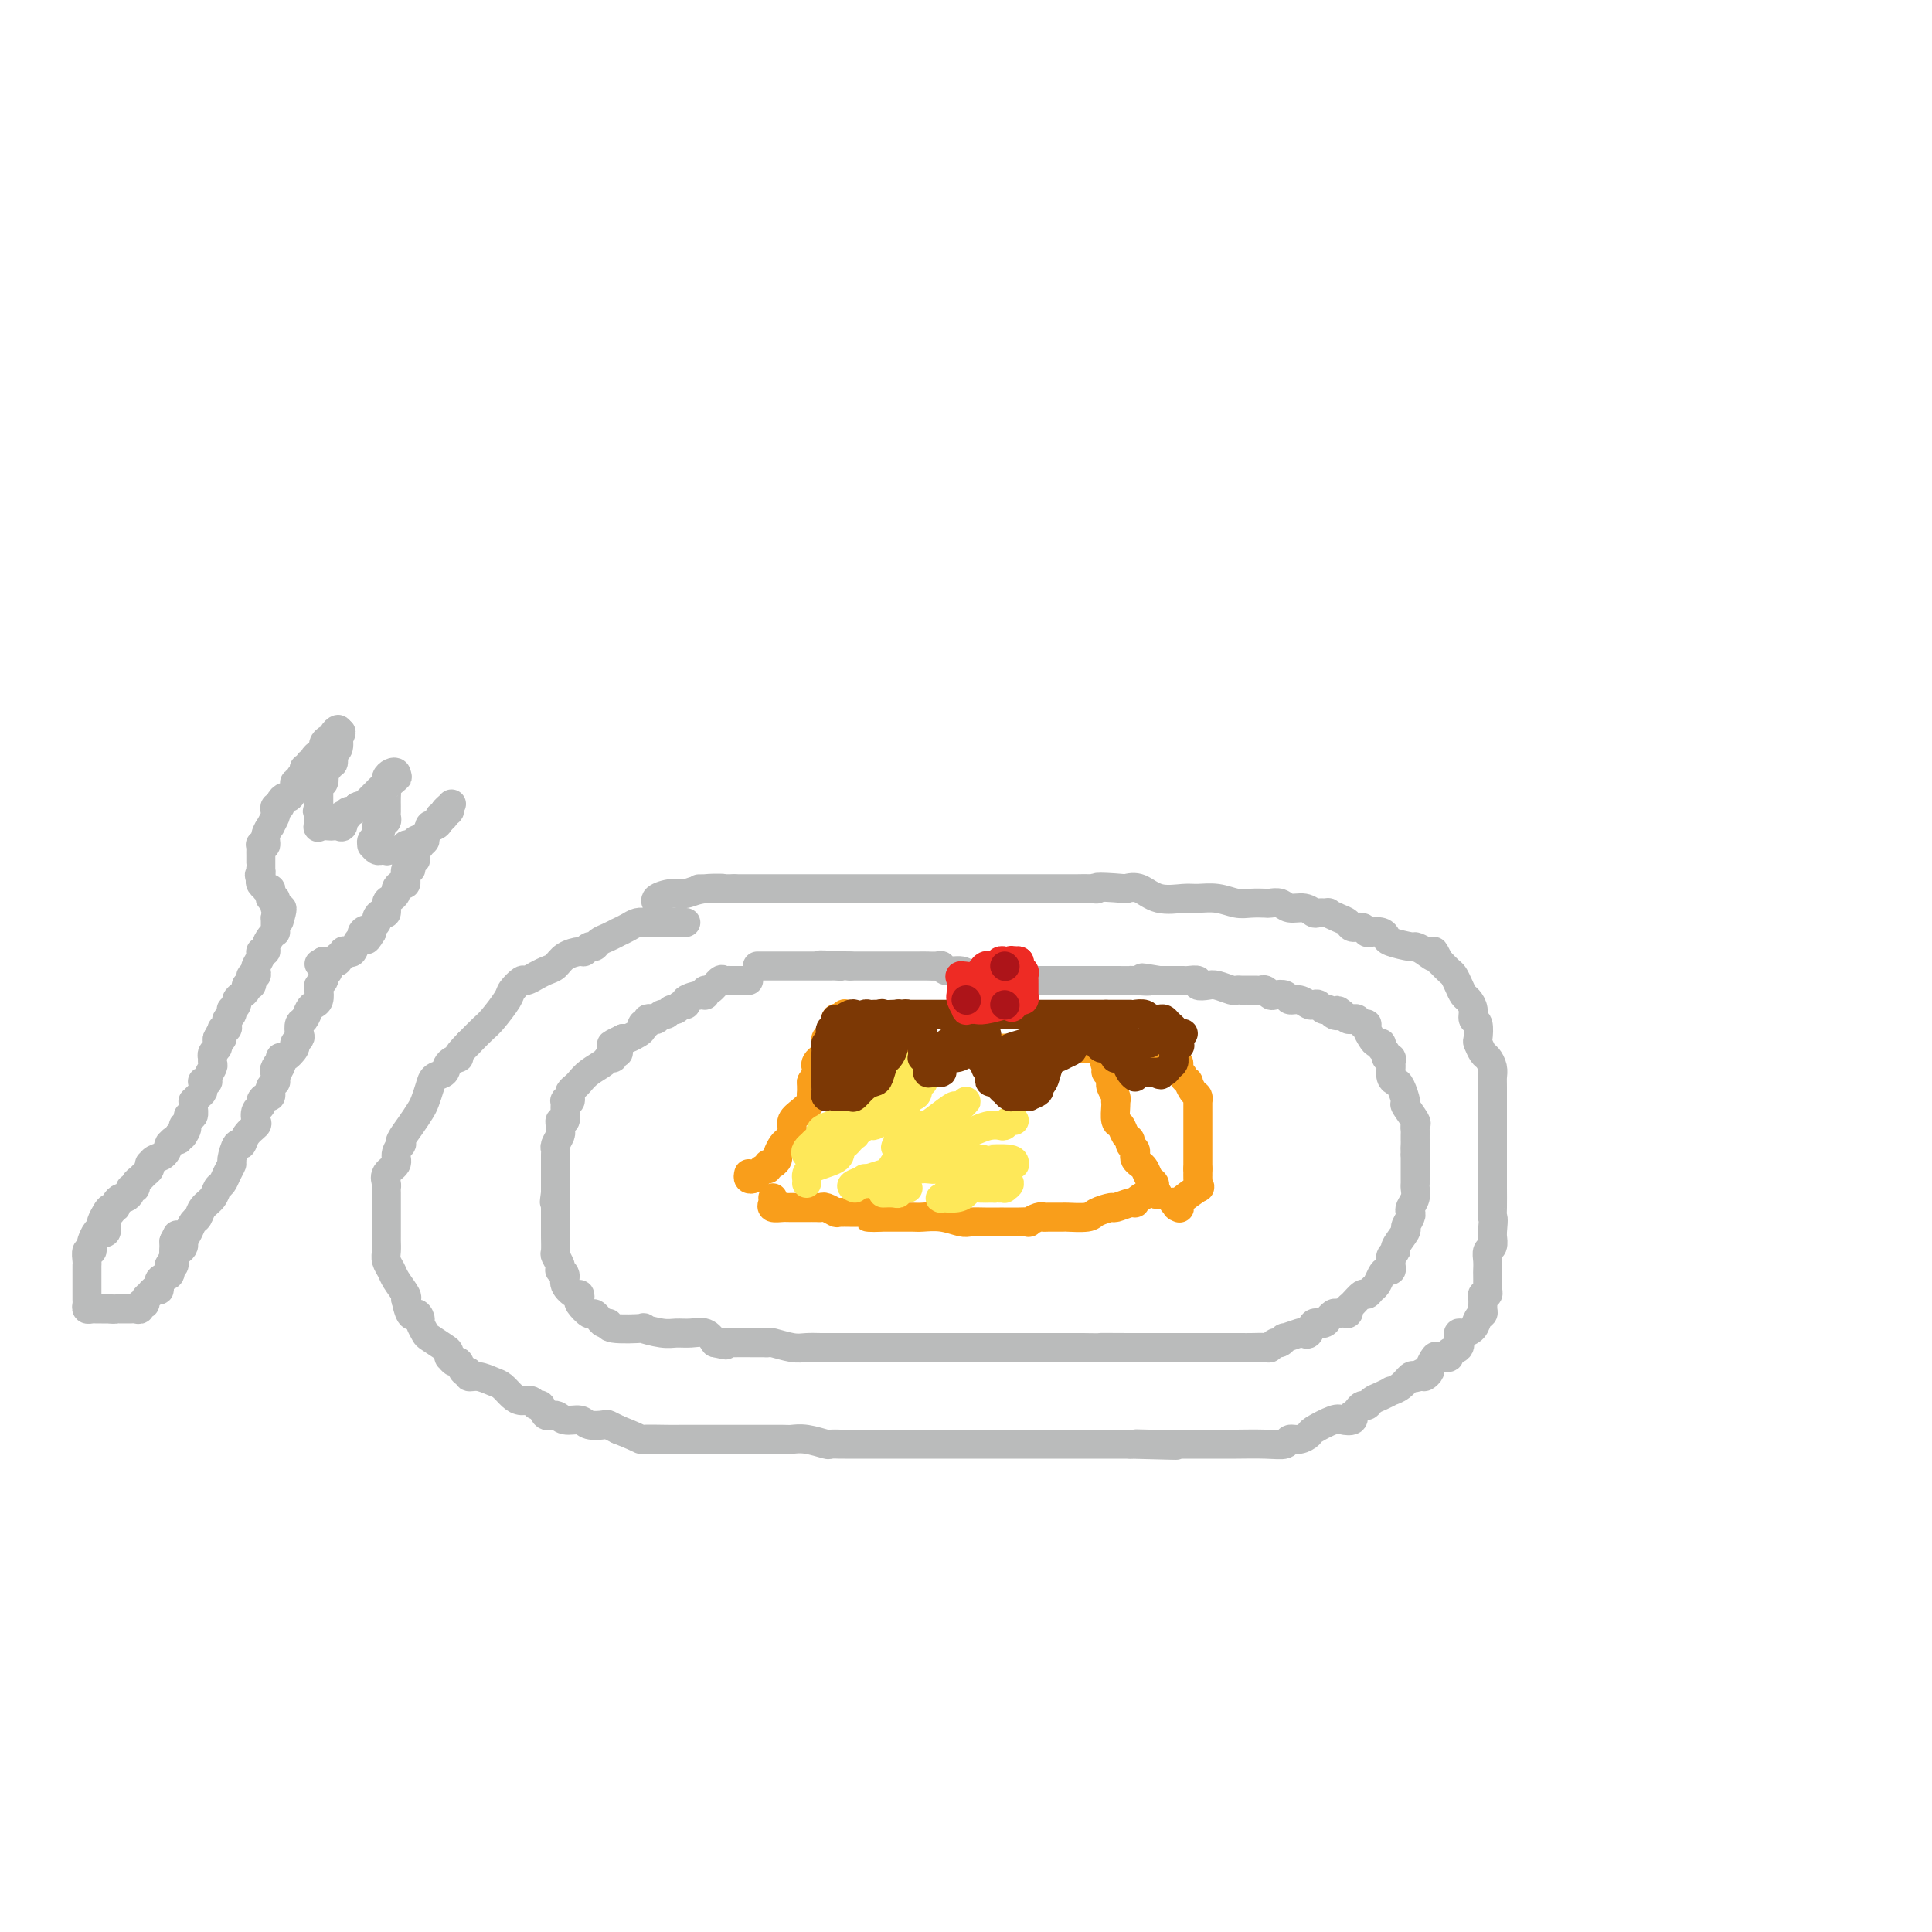 <svg viewBox='0 0 400 400' version='1.1' xmlns='http://www.w3.org/2000/svg' xmlns:xlink='http://www.w3.org/1999/xlink'><g fill='none' stroke='#BABBBB' stroke-width='6' stroke-linecap='round' stroke-linejoin='round'><path d='M142,191c-0.334,-0.000 -0.668,-0.000 -1,0c-0.332,0.000 -0.663,0.000 -1,0c-0.337,-0.000 -0.681,-0.000 -1,0c-0.319,0.000 -0.613,0.000 -1,0c-0.387,-0.000 -0.866,-0.001 -1,0c-0.134,0.001 0.078,0.003 0,0c-0.078,-0.003 -0.446,-0.011 -1,0c-0.554,0.011 -1.296,0.041 -2,0c-0.704,-0.041 -1.371,-0.151 -2,0c-0.629,0.151 -1.219,0.565 -2,1c-0.781,0.435 -1.753,0.891 -2,1c-0.247,0.109 0.232,-0.130 0,0c-0.232,0.130 -1.176,0.627 -2,1c-0.824,0.373 -1.528,0.621 -2,1c-0.472,0.379 -0.710,0.888 -1,1c-0.290,0.112 -0.630,-0.173 -1,0c-0.370,0.173 -0.770,0.806 -1,1c-0.230,0.194 -0.290,-0.049 -1,0c-0.710,0.049 -2.069,0.390 -3,1c-0.931,0.610 -1.433,1.488 -2,2c-0.567,0.512 -1.197,0.657 -2,1c-0.803,0.343 -1.777,0.883 -2,1c-0.223,0.117 0.307,-0.189 0,0c-0.307,0.189 -1.451,0.873 -2,1c-0.549,0.127 -0.502,-0.304 -1,0c-0.498,0.304 -1.539,1.344 -2,2c-0.461,0.656 -0.340,0.928 -1,2c-0.660,1.072 -2.101,2.942 -3,4c-0.899,1.058 -1.257,1.302 -2,2c-0.743,0.698 -1.872,1.849 -3,3'/><path d='M97,216c-3.434,3.433 -2.019,3.016 -2,3c0.019,-0.016 -1.357,0.370 -2,1c-0.643,0.630 -0.553,1.505 -1,2c-0.447,0.495 -1.432,0.611 -2,1c-0.568,0.389 -0.720,1.053 -1,2c-0.280,0.947 -0.688,2.177 -1,3c-0.312,0.823 -0.527,1.238 -1,2c-0.473,0.762 -1.203,1.870 -2,3c-0.797,1.130 -1.662,2.281 -2,3c-0.338,0.719 -0.151,1.008 0,1c0.151,-0.008 0.265,-0.311 0,0c-0.265,0.311 -0.908,1.235 -1,2c-0.092,0.765 0.368,1.371 0,2c-0.368,0.629 -1.563,1.282 -2,2c-0.437,0.718 -0.117,1.501 0,2c0.117,0.499 0.031,0.715 0,1c-0.031,0.285 -0.008,0.640 0,1c0.008,0.360 0.002,0.725 0,1c-0.002,0.275 -0.001,0.458 0,1c0.001,0.542 0.000,1.441 0,2c-0.000,0.559 -0.000,0.779 0,1c0.000,0.221 0.000,0.443 0,1c-0.000,0.557 -0.001,1.447 0,2c0.001,0.553 0.004,0.767 0,1c-0.004,0.233 -0.013,0.484 0,1c0.013,0.516 0.049,1.297 0,2c-0.049,0.703 -0.185,1.326 0,2c0.185,0.674 0.689,1.397 1,2c0.311,0.603 0.430,1.085 1,2c0.570,0.915 1.591,2.261 2,3c0.409,0.739 0.204,0.869 0,1'/><path d='M84,269c1.007,4.649 1.525,3.272 2,3c0.475,-0.272 0.908,0.561 1,1c0.092,0.439 -0.158,0.484 0,1c0.158,0.516 0.722,1.501 1,2c0.278,0.499 0.270,0.511 1,1c0.730,0.489 2.199,1.456 3,2c0.801,0.544 0.936,0.665 1,1c0.064,0.335 0.058,0.882 0,1c-0.058,0.118 -0.169,-0.194 0,0c0.169,0.194 0.618,0.893 1,1c0.382,0.107 0.696,-0.379 1,0c0.304,0.379 0.599,1.621 1,2c0.401,0.379 0.908,-0.107 1,0c0.092,0.107 -0.232,0.806 0,1c0.232,0.194 1.021,-0.116 2,0c0.979,0.116 2.150,0.657 3,1c0.850,0.343 1.379,0.489 2,1c0.621,0.511 1.332,1.389 2,2c0.668,0.611 1.291,0.956 2,1c0.709,0.044 1.503,-0.214 2,0c0.497,0.214 0.698,0.898 1,1c0.302,0.102 0.704,-0.380 1,0c0.296,0.380 0.487,1.622 1,2c0.513,0.378 1.350,-0.109 2,0c0.650,0.109 1.115,0.813 2,1c0.885,0.187 2.190,-0.143 3,0c0.810,0.143 1.124,0.760 2,1c0.876,0.240 2.313,0.103 3,0c0.687,-0.103 0.625,-0.172 1,0c0.375,0.172 1.188,0.586 2,1'/><path d='M128,296c5.810,2.309 4.335,2.083 5,2c0.665,-0.083 3.470,-0.022 5,0c1.530,0.022 1.786,0.006 3,0c1.214,-0.006 3.386,-0.002 4,0c0.614,0.002 -0.331,0.001 1,0c1.331,-0.001 4.938,-0.001 7,0c2.062,0.001 2.577,0.004 4,0c1.423,-0.004 3.752,-0.015 5,0c1.248,0.015 1.413,0.057 2,0c0.587,-0.057 1.595,-0.211 3,0c1.405,0.211 3.206,0.789 4,1c0.794,0.211 0.582,0.057 1,0c0.418,-0.057 1.465,-0.015 2,0c0.535,0.015 0.559,0.004 1,0c0.441,-0.004 1.299,-0.001 2,0c0.701,0.001 1.244,0.000 2,0c0.756,-0.000 1.723,-0.000 3,0c1.277,0.000 2.863,0.000 4,0c1.137,-0.000 1.824,-0.000 3,0c1.176,0.000 2.841,0.000 4,0c1.159,-0.000 1.812,-0.000 3,0c1.188,0.000 2.911,0.000 4,0c1.089,-0.000 1.542,-0.000 2,0c0.458,0.000 0.919,0.000 2,0c1.081,-0.000 2.783,-0.000 4,0c1.217,0.000 1.950,0.000 3,0c1.050,-0.000 2.417,-0.000 4,0c1.583,0.000 3.383,0.000 4,0c0.617,-0.000 0.051,-0.000 2,0c1.949,0.000 6.414,0.000 9,0c2.586,-0.000 3.293,-0.000 4,0'/><path d='M234,299c17.059,0.464 6.705,0.124 3,0c-3.705,-0.124 -0.762,-0.033 1,0c1.762,0.033 2.343,0.009 3,0c0.657,-0.009 1.391,-0.002 2,0c0.609,0.002 1.092,0.001 1,0c-0.092,-0.001 -0.758,-0.000 0,0c0.758,0.000 2.940,-0.000 4,0c1.060,0.000 0.999,0.001 2,0c1.001,-0.001 3.066,-0.004 4,0c0.934,0.004 0.739,0.016 2,0c1.261,-0.016 3.977,-0.060 6,0c2.023,0.060 3.351,0.225 4,0c0.649,-0.225 0.618,-0.838 1,-1c0.382,-0.162 1.176,0.128 2,0c0.824,-0.128 1.678,-0.674 2,-1c0.322,-0.326 0.111,-0.431 1,-1c0.889,-0.569 2.878,-1.602 4,-2c1.122,-0.398 1.375,-0.162 2,0c0.625,0.162 1.620,0.250 2,0c0.380,-0.250 0.143,-0.837 0,-1c-0.143,-0.163 -0.194,0.097 0,0c0.194,-0.097 0.632,-0.550 1,-1c0.368,-0.450 0.667,-0.895 1,-1c0.333,-0.105 0.701,0.130 1,0c0.299,-0.130 0.531,-0.625 1,-1c0.469,-0.375 1.176,-0.630 2,-1c0.824,-0.370 1.765,-0.856 2,-1c0.235,-0.144 -0.236,0.054 0,0c0.236,-0.054 1.179,-0.361 2,-1c0.821,-0.639 1.520,-1.611 2,-2c0.480,-0.389 0.740,-0.194 1,0'/><path d='M293,285c4.128,-2.162 0.947,-0.567 0,0c-0.947,0.567 0.338,0.106 1,0c0.662,-0.106 0.701,0.143 1,0c0.299,-0.143 0.859,-0.679 1,-1c0.141,-0.321 -0.136,-0.429 0,-1c0.136,-0.571 0.685,-1.605 1,-2c0.315,-0.395 0.396,-0.151 1,0c0.604,0.151 1.731,0.208 2,0c0.269,-0.208 -0.318,-0.682 0,-1c0.318,-0.318 1.542,-0.479 2,-1c0.458,-0.521 0.150,-1.400 0,-2c-0.150,-0.600 -0.141,-0.920 0,-1c0.141,-0.080 0.416,0.082 1,0c0.584,-0.082 1.477,-0.407 2,-1c0.523,-0.593 0.675,-1.455 1,-2c0.325,-0.545 0.823,-0.772 1,-1c0.177,-0.228 0.033,-0.457 0,-1c-0.033,-0.543 0.044,-1.401 0,-2c-0.044,-0.599 -0.208,-0.938 0,-1c0.208,-0.062 0.788,0.153 1,0c0.212,-0.153 0.057,-0.674 0,-1c-0.057,-0.326 -0.016,-0.459 0,-1c0.016,-0.541 0.008,-1.492 0,-2c-0.008,-0.508 -0.016,-0.574 0,-1c0.016,-0.426 0.057,-1.214 0,-2c-0.057,-0.786 -0.211,-1.572 0,-2c0.211,-0.428 0.788,-0.500 1,-1c0.212,-0.500 0.061,-1.429 0,-2c-0.061,-0.571 -0.030,-0.786 0,-1'/><path d='M309,255c0.309,-3.246 0.083,-2.863 0,-3c-0.083,-0.137 -0.022,-0.796 0,-2c0.022,-1.204 0.006,-2.952 0,-4c-0.006,-1.048 -0.002,-1.394 0,-2c0.002,-0.606 0.000,-1.472 0,-2c-0.000,-0.528 -0.000,-0.718 0,-1c0.000,-0.282 0.000,-0.656 0,-1c-0.000,-0.344 -0.000,-0.657 0,-1c0.000,-0.343 0.000,-0.716 0,-1c-0.000,-0.284 0.000,-0.479 0,-1c-0.000,-0.521 -0.000,-1.369 0,-2c0.000,-0.631 0.000,-1.044 0,-2c-0.000,-0.956 -0.000,-2.455 0,-3c0.000,-0.545 0.001,-0.138 0,-1c-0.001,-0.862 -0.003,-2.995 0,-4c0.003,-1.005 0.012,-0.884 0,-1c-0.012,-0.116 -0.045,-0.469 0,-1c0.045,-0.531 0.170,-1.239 0,-2c-0.170,-0.761 -0.633,-1.574 -1,-2c-0.367,-0.426 -0.638,-0.467 -1,-1c-0.362,-0.533 -0.814,-1.560 -1,-2c-0.186,-0.440 -0.105,-0.293 0,-1c0.105,-0.707 0.235,-2.269 0,-3c-0.235,-0.731 -0.837,-0.632 -1,-1c-0.163,-0.368 0.111,-1.202 0,-2c-0.111,-0.798 -0.606,-1.561 -1,-2c-0.394,-0.439 -0.686,-0.554 -1,-1c-0.314,-0.446 -0.651,-1.223 -1,-2c-0.349,-0.777 -0.709,-1.555 -1,-2c-0.291,-0.445 -0.512,-0.556 -1,-1c-0.488,-0.444 -1.244,-1.222 -2,-2'/><path d='M298,199c-1.839,-3.586 -0.938,-1.552 -1,-1c-0.062,0.552 -1.088,-0.377 -2,-1c-0.912,-0.623 -1.710,-0.941 -2,-1c-0.290,-0.059 -0.070,0.142 -1,0c-0.930,-0.142 -3.009,-0.625 -4,-1c-0.991,-0.375 -0.894,-0.640 -1,-1c-0.106,-0.360 -0.413,-0.814 -1,-1c-0.587,-0.186 -1.452,-0.106 -2,0c-0.548,0.106 -0.779,0.236 -1,0c-0.221,-0.236 -0.431,-0.837 -1,-1c-0.569,-0.163 -1.495,0.114 -2,0c-0.505,-0.114 -0.587,-0.619 -1,-1c-0.413,-0.381 -1.157,-0.637 -2,-1c-0.843,-0.363 -1.786,-0.833 -2,-1c-0.214,-0.167 0.301,-0.030 0,0c-0.301,0.030 -1.417,-0.048 -2,0c-0.583,0.048 -0.633,0.223 -1,0c-0.367,-0.223 -1.052,-0.844 -2,-1c-0.948,-0.156 -2.158,0.154 -3,0c-0.842,-0.154 -1.316,-0.772 -2,-1c-0.684,-0.228 -1.578,-0.065 -2,0c-0.422,0.065 -0.371,0.032 -1,0c-0.629,-0.032 -1.937,-0.062 -3,0c-1.063,0.062 -1.880,0.215 -3,0c-1.120,-0.215 -2.544,-0.797 -4,-1c-1.456,-0.203 -2.945,-0.027 -4,0c-1.055,0.027 -1.674,-0.096 -3,0c-1.326,0.096 -3.357,0.410 -5,0c-1.643,-0.410 -2.898,-1.546 -4,-2c-1.102,-0.454 -2.051,-0.227 -3,0'/><path d='M233,184c-7.069,-0.619 -6.241,-0.166 -6,0c0.241,0.166 -0.106,0.044 -1,0c-0.894,-0.044 -2.335,-0.012 -3,0c-0.665,0.012 -0.552,0.003 -1,0c-0.448,-0.003 -1.455,-0.001 -2,0c-0.545,0.001 -0.626,0.000 -1,0c-0.374,-0.000 -1.041,-0.000 -2,0c-0.959,0.000 -2.211,0.000 -3,0c-0.789,-0.000 -1.115,-0.000 -2,0c-0.885,0.000 -2.328,0.000 -3,0c-0.672,-0.000 -0.574,-0.000 -1,0c-0.426,0.000 -1.376,0.000 -2,0c-0.624,-0.000 -0.921,-0.000 -2,0c-1.079,0.000 -2.938,0.000 -5,0c-2.062,-0.000 -4.325,-0.000 -6,0c-1.675,0.000 -2.760,0.000 -4,0c-1.240,-0.000 -2.635,-0.000 -4,0c-1.365,0.000 -2.698,0.000 -3,0c-0.302,-0.000 0.429,-0.000 0,0c-0.429,0.000 -2.019,0.000 -3,0c-0.981,-0.000 -1.353,-0.000 -2,0c-0.647,0.000 -1.567,0.000 -2,0c-0.433,-0.000 -0.377,-0.000 -1,0c-0.623,0.000 -1.926,0.000 -3,0c-1.074,0.000 -1.919,-0.000 -3,0c-1.081,0.000 -2.396,0.000 -4,0c-1.604,0.000 -3.496,-0.000 -4,0c-0.504,0.000 0.380,0.000 0,0c-0.380,0.000 -2.025,-0.000 -3,0c-0.975,0.000 -1.278,0.000 -2,0c-0.722,0.000 -1.861,0.000 -3,0'/><path d='M152,184c-13.084,0.017 -5.293,0.060 -3,0c2.293,-0.060 -0.913,-0.223 -3,0c-2.087,0.223 -3.057,0.830 -4,1c-0.943,0.170 -1.861,-0.099 -3,0c-1.139,0.099 -2.499,0.565 -3,1c-0.501,0.435 -0.143,0.839 0,1c0.143,0.161 0.072,0.081 0,0'/><path d='M155,203c-0.372,0.000 -0.744,0.001 -1,0c-0.256,-0.001 -0.396,-0.002 -1,0c-0.604,0.002 -1.671,0.008 -2,0c-0.329,-0.008 0.080,-0.031 0,0c-0.080,0.031 -0.648,0.118 -1,0c-0.352,-0.118 -0.487,-0.439 -1,0c-0.513,0.439 -1.403,1.637 -2,2c-0.597,0.363 -0.902,-0.109 -1,0c-0.098,0.109 0.009,0.799 0,1c-0.009,0.201 -0.135,-0.086 -1,0c-0.865,0.086 -2.469,0.544 -3,1c-0.531,0.456 0.013,0.911 0,1c-0.013,0.089 -0.581,-0.187 -1,0c-0.419,0.187 -0.690,0.839 -1,1c-0.310,0.161 -0.660,-0.167 -1,0c-0.340,0.167 -0.669,0.828 -1,1c-0.331,0.172 -0.662,-0.146 -1,0c-0.338,0.146 -0.683,0.756 -1,1c-0.317,0.244 -0.606,0.121 -1,0c-0.394,-0.121 -0.892,-0.240 -1,0c-0.108,0.240 0.175,0.839 0,1c-0.175,0.161 -0.806,-0.114 -1,0c-0.194,0.114 0.051,0.618 0,1c-0.051,0.382 -0.398,0.641 -1,1c-0.602,0.359 -1.458,0.817 -2,1c-0.542,0.183 -0.771,0.092 -1,0'/><path d='M129,215c-4.244,2.040 -1.854,1.139 -1,1c0.854,-0.139 0.173,0.484 0,1c-0.173,0.516 0.163,0.925 0,1c-0.163,0.075 -0.824,-0.184 -1,0c-0.176,0.184 0.132,0.813 0,1c-0.132,0.187 -0.704,-0.066 -1,0c-0.296,0.066 -0.318,0.451 -1,1c-0.682,0.549 -2.025,1.260 -3,2c-0.975,0.740 -1.581,1.508 -2,2c-0.419,0.492 -0.652,0.706 -1,1c-0.348,0.294 -0.811,0.666 -1,1c-0.189,0.334 -0.103,0.631 0,1c0.103,0.369 0.225,0.811 0,1c-0.225,0.189 -0.796,0.127 -1,0c-0.204,-0.127 -0.040,-0.318 0,0c0.040,0.318 -0.042,1.146 0,2c0.042,0.854 0.208,1.733 0,2c-0.208,0.267 -0.792,-0.080 -1,0c-0.208,0.080 -0.042,0.585 0,1c0.042,0.415 -0.041,0.740 0,1c0.041,0.260 0.207,0.455 0,1c-0.207,0.545 -0.788,1.442 -1,2c-0.212,0.558 -0.057,0.779 0,1c0.057,0.221 0.015,0.444 0,1c-0.015,0.556 -0.004,1.445 0,2c0.004,0.555 0.001,0.775 0,1c-0.001,0.225 -0.000,0.455 0,1c0.000,0.545 0.000,1.404 0,2c-0.000,0.596 -0.000,0.930 0,1c0.000,0.070 0.000,-0.123 0,0c-0.000,0.123 -0.000,0.561 0,1'/><path d='M115,247c-0.464,3.342 -0.124,1.195 0,1c0.124,-0.195 0.033,1.560 0,2c-0.033,0.440 -0.009,-0.435 0,0c0.009,0.435 0.001,2.182 0,3c-0.001,0.818 0.003,0.709 0,1c-0.003,0.291 -0.015,0.982 0,2c0.015,1.018 0.055,2.363 0,3c-0.055,0.637 -0.207,0.565 0,1c0.207,0.435 0.772,1.376 1,2c0.228,0.624 0.120,0.931 0,1c-0.120,0.069 -0.253,-0.102 0,0c0.253,0.102 0.891,0.475 1,1c0.109,0.525 -0.312,1.200 0,2c0.312,0.800 1.358,1.725 2,2c0.642,0.275 0.878,-0.099 1,0c0.122,0.099 0.128,0.672 0,1c-0.128,0.328 -0.389,0.413 0,1c0.389,0.587 1.427,1.678 2,2c0.573,0.322 0.680,-0.125 1,0c0.320,0.125 0.854,0.822 1,1c0.146,0.178 -0.095,-0.162 0,0c0.095,0.162 0.526,0.827 1,1c0.474,0.173 0.991,-0.146 1,0c0.009,0.146 -0.490,0.757 1,1c1.490,0.243 4.968,0.118 6,0c1.032,-0.118 -0.383,-0.229 0,0c0.383,0.229 2.564,0.799 4,1c1.436,0.201 2.127,0.033 3,0c0.873,-0.033 1.927,0.068 3,0c1.073,-0.068 2.164,-0.305 3,0c0.836,0.305 1.418,1.153 2,2'/><path d='M148,278c4.128,0.928 1.449,0.249 1,0c-0.449,-0.249 1.333,-0.066 2,0c0.667,0.066 0.217,0.017 1,0c0.783,-0.017 2.797,-0.001 4,0c1.203,0.001 1.595,-0.014 2,0c0.405,0.014 0.821,0.056 1,0c0.179,-0.056 0.119,-0.211 1,0c0.881,0.211 2.704,0.789 4,1c1.296,0.211 2.065,0.057 3,0c0.935,-0.057 2.037,-0.015 3,0c0.963,0.015 1.789,0.004 3,0c1.211,-0.004 2.809,-0.001 4,0c1.191,0.001 1.976,0.000 3,0c1.024,-0.000 2.289,-0.000 4,0c1.711,0.000 3.869,0.000 5,0c1.131,-0.000 1.234,-0.000 2,0c0.766,0.000 2.193,0.000 3,0c0.807,-0.000 0.993,-0.000 1,0c0.007,0.000 -0.165,0.000 0,0c0.165,-0.000 0.666,-0.000 1,0c0.334,0.000 0.502,0.000 1,0c0.498,-0.000 1.326,-0.000 2,0c0.674,0.000 1.196,0.000 2,0c0.804,-0.000 1.891,-0.000 3,0c1.109,0.000 2.238,0.000 3,0c0.762,-0.000 1.155,-0.000 2,0c0.845,0.000 2.141,0.000 3,0c0.859,-0.000 1.282,-0.000 2,0c0.718,0.000 1.732,0.000 3,0c1.268,-0.000 2.791,-0.000 4,0c1.209,0.000 2.105,0.000 3,0'/><path d='M224,279c12.375,0.155 5.313,0.041 4,0c-1.313,-0.041 3.124,-0.011 6,0c2.876,0.011 4.190,0.003 5,0c0.810,-0.003 1.117,-0.001 2,0c0.883,0.001 2.343,0.000 3,0c0.657,-0.000 0.512,-0.000 1,0c0.488,0.000 1.610,0.000 3,0c1.390,-0.000 3.048,-0.000 4,0c0.952,0.000 1.196,0.001 2,0c0.804,-0.001 2.166,-0.004 3,0c0.834,0.004 1.140,0.016 2,0c0.860,-0.016 2.273,-0.061 3,0c0.727,0.061 0.766,0.228 1,0c0.234,-0.228 0.662,-0.849 1,-1c0.338,-0.151 0.587,0.169 1,0c0.413,-0.169 0.989,-0.828 1,-1c0.011,-0.172 -0.545,0.142 0,0c0.545,-0.142 2.191,-0.741 3,-1c0.809,-0.259 0.781,-0.179 1,0c0.219,0.179 0.685,0.455 1,0c0.315,-0.455 0.480,-1.642 1,-2c0.520,-0.358 1.396,0.114 2,0c0.604,-0.114 0.935,-0.814 1,-1c0.065,-0.186 -0.136,0.142 0,0c0.136,-0.142 0.610,-0.755 1,-1c0.390,-0.245 0.695,-0.123 1,0'/><path d='M277,272c2.782,-1.029 2.237,-0.103 2,0c-0.237,0.103 -0.166,-0.617 0,-1c0.166,-0.383 0.426,-0.430 1,-1c0.574,-0.570 1.463,-1.662 2,-2c0.537,-0.338 0.721,0.077 1,0c0.279,-0.077 0.653,-0.647 1,-1c0.347,-0.353 0.667,-0.490 1,-1c0.333,-0.510 0.677,-1.395 1,-2c0.323,-0.605 0.623,-0.932 1,-1c0.377,-0.068 0.832,0.123 1,0c0.168,-0.123 0.049,-0.558 0,-1c-0.049,-0.442 -0.029,-0.890 0,-1c0.029,-0.110 0.068,0.117 0,0c-0.068,-0.117 -0.244,-0.580 0,-1c0.244,-0.420 0.906,-0.799 1,-1c0.094,-0.201 -0.381,-0.225 0,-1c0.381,-0.775 1.618,-2.301 2,-3c0.382,-0.699 -0.090,-0.571 0,-1c0.090,-0.429 0.742,-1.414 1,-2c0.258,-0.586 0.122,-0.773 0,-1c-0.122,-0.227 -0.229,-0.495 0,-1c0.229,-0.505 0.793,-1.249 1,-2c0.207,-0.751 0.055,-1.511 0,-2c-0.055,-0.489 -0.015,-0.708 0,-1c0.015,-0.292 0.004,-0.655 0,-1c-0.004,-0.345 -0.001,-0.670 0,-1c0.001,-0.330 0.000,-0.666 0,-1c-0.000,-0.334 -0.000,-0.667 0,-1c0.000,-0.333 0.000,-0.667 0,-1c-0.000,-0.333 -0.000,-0.667 0,-1'/><path d='M293,239c0.309,-2.654 0.083,-1.288 0,-1c-0.083,0.288 -0.023,-0.501 0,-1c0.023,-0.499 0.008,-0.709 0,-1c-0.008,-0.291 -0.010,-0.663 0,-1c0.010,-0.337 0.032,-0.637 0,-1c-0.032,-0.363 -0.117,-0.787 0,-1c0.117,-0.213 0.435,-0.214 0,-1c-0.435,-0.786 -1.623,-2.356 -2,-3c-0.377,-0.644 0.057,-0.361 0,-1c-0.057,-0.639 -0.604,-2.198 -1,-3c-0.396,-0.802 -0.641,-0.846 -1,-1c-0.359,-0.154 -0.832,-0.419 -1,-1c-0.168,-0.581 -0.030,-1.479 0,-2c0.030,-0.521 -0.049,-0.664 0,-1c0.049,-0.336 0.224,-0.864 0,-1c-0.224,-0.136 -0.848,0.122 -1,0c-0.152,-0.122 0.167,-0.623 0,-1c-0.167,-0.377 -0.819,-0.629 -1,-1c-0.181,-0.371 0.110,-0.860 0,-1c-0.110,-0.140 -0.621,0.069 -1,0c-0.379,-0.069 -0.626,-0.414 -1,-1c-0.374,-0.586 -0.874,-1.411 -1,-2c-0.126,-0.589 0.121,-0.942 0,-1c-0.121,-0.058 -0.610,0.178 -1,0c-0.390,-0.178 -0.682,-0.769 -1,-1c-0.318,-0.231 -0.663,-0.101 -1,0c-0.337,0.101 -0.668,0.172 -1,0c-0.332,-0.172 -0.666,-0.586 -1,-1'/><path d='M278,210c-1.726,-1.564 -1.040,-0.475 -1,0c0.040,0.475 -0.567,0.337 -1,0c-0.433,-0.337 -0.693,-0.874 -1,-1c-0.307,-0.126 -0.662,0.158 -1,0c-0.338,-0.158 -0.658,-0.759 -1,-1c-0.342,-0.241 -0.707,-0.121 -1,0c-0.293,0.121 -0.516,0.242 -1,0c-0.484,-0.242 -1.229,-0.849 -2,-1c-0.771,-0.151 -1.569,0.152 -2,0c-0.431,-0.152 -0.497,-0.759 -1,-1c-0.503,-0.241 -1.444,-0.117 -2,0c-0.556,0.117 -0.726,0.228 -1,0c-0.274,-0.228 -0.650,-0.793 -1,-1c-0.350,-0.207 -0.672,-0.055 -1,0c-0.328,0.055 -0.661,0.015 -1,0c-0.339,-0.015 -0.683,-0.004 -1,0c-0.317,0.004 -0.608,0.002 -1,0c-0.392,-0.002 -0.885,-0.004 -1,0c-0.115,0.004 0.150,0.015 0,0c-0.150,-0.015 -0.714,-0.056 -1,0c-0.286,0.056 -0.295,0.207 -1,0c-0.705,-0.207 -2.105,-0.774 -3,-1c-0.895,-0.226 -1.286,-0.113 -2,0c-0.714,0.113 -1.751,0.226 -2,0c-0.249,-0.226 0.289,-0.793 0,-1c-0.289,-0.207 -1.404,-0.056 -2,0c-0.596,0.056 -0.674,0.015 -1,0c-0.326,-0.015 -0.902,-0.004 -1,0c-0.098,0.004 0.281,0.001 0,0c-0.281,-0.001 -1.223,-0.000 -2,0c-0.777,0.000 -1.388,0.000 -2,0'/><path d='M240,203c-6.158,-1.083 -2.552,-0.290 -2,0c0.552,0.290 -1.948,0.078 -3,0c-1.052,-0.078 -0.654,-0.021 -1,0c-0.346,0.021 -1.435,0.006 -3,0c-1.565,-0.006 -3.606,-0.001 -5,0c-1.394,0.001 -2.142,0.000 -3,0c-0.858,-0.000 -1.827,-0.000 -3,0c-1.173,0.000 -2.551,-0.000 -3,0c-0.449,0.000 0.031,0.001 0,0c-0.031,-0.001 -0.574,-0.004 -1,0c-0.426,0.004 -0.737,0.015 -1,0c-0.263,-0.015 -0.479,-0.057 -1,0c-0.521,0.057 -1.347,0.211 -2,0c-0.653,-0.211 -1.134,-0.788 -2,-1c-0.866,-0.212 -2.118,-0.061 -3,0c-0.882,0.061 -1.396,0.031 -2,0c-0.604,-0.031 -1.300,-0.065 -2,0c-0.700,0.065 -1.405,0.228 -2,0c-0.595,-0.228 -1.080,-0.846 -2,-1c-0.920,-0.154 -2.275,0.155 -3,0c-0.725,-0.155 -0.821,-0.774 -1,-1c-0.179,-0.226 -0.443,-0.061 -1,0c-0.557,0.061 -1.408,0.016 -2,0c-0.592,-0.016 -0.926,-0.004 -2,0c-1.074,0.004 -2.890,0.001 -4,0c-1.110,-0.001 -1.516,-0.000 -2,0c-0.484,0.000 -1.047,0.000 -2,0c-0.953,-0.000 -2.297,-0.000 -3,0c-0.703,0.000 -0.766,0.000 -1,0c-0.234,-0.000 -0.638,-0.000 -1,0c-0.362,0.000 -0.681,0.000 -1,0'/><path d='M176,200c-10.585,-0.464 -5.048,-0.124 -3,0c2.048,0.124 0.607,0.033 0,0c-0.607,-0.033 -0.380,-0.009 -1,0c-0.620,0.009 -2.089,0.002 -3,0c-0.911,-0.002 -1.265,-0.001 -2,0c-0.735,0.001 -1.850,0.000 -3,0c-1.150,-0.000 -2.333,-0.000 -3,0c-0.667,0.000 -0.818,0.000 -1,0c-0.182,-0.000 -0.395,-0.000 -1,0c-0.605,0.000 -1.601,0.000 -2,0c-0.399,-0.000 -0.199,-0.000 0,0'/><path d='M23,251c-0.416,0.369 -0.832,0.738 -1,1c-0.168,0.262 -0.087,0.417 0,1c0.087,0.583 0.181,1.595 0,2c-0.181,0.405 -0.636,0.204 -1,0c-0.364,-0.204 -0.637,-0.410 -1,0c-0.363,0.410 -0.815,1.437 -1,2c-0.185,0.563 -0.102,0.661 0,1c0.102,0.339 0.224,0.918 0,1c-0.224,0.082 -0.792,-0.332 -1,0c-0.208,0.332 -0.056,1.411 0,2c0.056,0.589 0.015,0.686 0,1c-0.015,0.314 -0.004,0.843 0,1c0.004,0.157 0.001,-0.059 0,0c-0.001,0.059 -0.000,0.393 0,1c0.000,0.607 0.000,1.486 0,2c-0.000,0.514 0.000,0.662 0,1c-0.000,0.338 -0.001,0.865 0,1c0.001,0.135 0.003,-0.121 0,0c-0.003,0.121 -0.012,0.621 0,1c0.012,0.379 0.045,0.637 0,1c-0.045,0.363 -0.167,0.829 0,1c0.167,0.171 0.622,0.046 1,0c0.378,-0.046 0.679,-0.012 1,0c0.321,0.012 0.663,0.003 1,0c0.337,-0.003 0.668,-0.001 1,0c0.332,0.001 0.666,0.000 1,0'/><path d='M23,271c0.952,0.155 0.832,0.041 1,0c0.168,-0.041 0.623,-0.010 1,0c0.377,0.010 0.674,-0.001 1,0c0.326,0.001 0.680,0.015 1,0c0.320,-0.015 0.607,-0.059 1,0c0.393,0.059 0.894,0.222 1,0c0.106,-0.222 -0.183,-0.829 0,-1c0.183,-0.171 0.836,0.093 1,0c0.164,-0.093 -0.162,-0.545 0,-1c0.162,-0.455 0.812,-0.913 1,-1c0.188,-0.087 -0.086,0.198 0,0c0.086,-0.198 0.531,-0.880 1,-1c0.469,-0.120 0.962,0.323 1,0c0.038,-0.323 -0.378,-1.410 0,-2c0.378,-0.590 1.551,-0.683 2,-1c0.449,-0.317 0.173,-0.858 0,-1c-0.173,-0.142 -0.242,0.115 0,0c0.242,-0.115 0.797,-0.604 1,-1c0.203,-0.396 0.054,-0.700 0,-1c-0.054,-0.300 -0.015,-0.596 0,-1c0.015,-0.404 0.004,-0.917 0,-1c-0.004,-0.083 -0.001,0.262 0,0c0.001,-0.262 0.001,-1.131 0,-2'/><path d='M36,257c1.167,-2.333 0.583,-1.167 0,0'/><path d='M21,255c-0.007,0.097 -0.013,0.194 0,0c0.013,-0.194 0.046,-0.678 0,-1c-0.046,-0.322 -0.171,-0.481 0,-1c0.171,-0.519 0.637,-1.397 1,-2c0.363,-0.603 0.622,-0.931 1,-1c0.378,-0.069 0.876,0.123 1,0c0.124,-0.123 -0.126,-0.559 0,-1c0.126,-0.441 0.626,-0.888 1,-1c0.374,-0.112 0.621,0.111 1,0c0.379,-0.111 0.889,-0.554 1,-1c0.111,-0.446 -0.178,-0.893 0,-1c0.178,-0.107 0.822,0.126 1,0c0.178,-0.126 -0.110,-0.612 0,-1c0.110,-0.388 0.617,-0.677 1,-1c0.383,-0.323 0.640,-0.678 1,-1c0.360,-0.322 0.821,-0.610 1,-1c0.179,-0.390 0.076,-0.883 0,-1c-0.076,-0.117 -0.125,0.140 0,0c0.125,-0.140 0.425,-0.677 1,-1c0.575,-0.323 1.425,-0.430 2,-1c0.575,-0.570 0.876,-1.602 1,-2c0.124,-0.398 0.072,-0.162 0,0c-0.072,0.162 -0.164,0.250 0,0c0.164,-0.250 0.583,-0.836 1,-1c0.417,-0.164 0.834,0.096 1,0c0.166,-0.096 0.083,-0.548 0,-1'/><path d='M37,235c2.697,-3.047 1.440,-0.663 1,0c-0.440,0.663 -0.061,-0.395 0,-1c0.061,-0.605 -0.194,-0.757 0,-1c0.194,-0.243 0.837,-0.577 1,-1c0.163,-0.423 -0.153,-0.936 0,-1c0.153,-0.064 0.776,0.320 1,0c0.224,-0.320 0.050,-1.343 0,-2c-0.050,-0.657 0.025,-0.949 0,-1c-0.025,-0.051 -0.150,0.140 0,0c0.150,-0.140 0.575,-0.612 1,-1c0.425,-0.388 0.850,-0.692 1,-1c0.150,-0.308 0.025,-0.620 0,-1c-0.025,-0.380 0.050,-0.827 0,-1c-0.050,-0.173 -0.224,-0.074 0,0c0.224,0.074 0.844,0.121 1,0c0.156,-0.121 -0.154,-0.410 0,-1c0.154,-0.590 0.772,-1.482 1,-2c0.228,-0.518 0.065,-0.664 0,-1c-0.065,-0.336 -0.031,-0.864 0,-1c0.031,-0.136 0.061,0.118 0,0c-0.061,-0.118 -0.212,-0.609 0,-1c0.212,-0.391 0.788,-0.682 1,-1c0.212,-0.318 0.061,-0.662 0,-1c-0.061,-0.338 -0.030,-0.669 0,-1'/><path d='M45,215c1.460,-3.050 1.109,-0.677 1,0c-0.109,0.677 0.022,-0.344 0,-1c-0.022,-0.656 -0.198,-0.949 0,-1c0.198,-0.051 0.771,0.140 1,0c0.229,-0.140 0.113,-0.611 0,-1c-0.113,-0.389 -0.222,-0.696 0,-1c0.222,-0.304 0.777,-0.606 1,-1c0.223,-0.394 0.115,-0.879 0,-1c-0.115,-0.121 -0.237,0.123 0,0c0.237,-0.123 0.833,-0.611 1,-1c0.167,-0.389 -0.095,-0.678 0,-1c0.095,-0.322 0.548,-0.677 1,-1c0.452,-0.323 0.905,-0.612 1,-1c0.095,-0.388 -0.167,-0.874 0,-1c0.167,-0.126 0.763,0.106 1,0c0.237,-0.106 0.115,-0.552 0,-1c-0.115,-0.448 -0.223,-0.897 0,-1c0.223,-0.103 0.777,0.140 1,0c0.223,-0.140 0.116,-0.664 0,-1c-0.116,-0.336 -0.242,-0.484 0,-1c0.242,-0.516 0.852,-1.399 1,-2c0.148,-0.601 -0.167,-0.922 0,-1c0.167,-0.078 0.815,0.085 1,0c0.185,-0.085 -0.094,-0.417 0,-1c0.094,-0.583 0.561,-1.416 1,-2c0.439,-0.584 0.850,-0.919 1,-1c0.150,-0.081 0.040,0.094 0,0c-0.040,-0.094 -0.012,-0.455 0,-1c0.012,-0.545 0.006,-1.272 0,-2'/><path d='M57,190c2.089,-3.889 1.311,-1.111 1,0c-0.311,1.111 -0.156,0.556 0,0'/><path d='M35,262c0.444,-0.725 0.889,-1.450 1,-2c0.111,-0.550 -0.111,-0.923 0,-1c0.111,-0.077 0.554,0.144 1,0c0.446,-0.144 0.893,-0.654 1,-1c0.107,-0.346 -0.127,-0.530 0,-1c0.127,-0.470 0.615,-1.228 1,-2c0.385,-0.772 0.666,-1.559 1,-2c0.334,-0.441 0.719,-0.537 1,-1c0.281,-0.463 0.456,-1.292 1,-2c0.544,-0.708 1.456,-1.293 2,-2c0.544,-0.707 0.719,-1.535 1,-2c0.281,-0.465 0.667,-0.567 1,-1c0.333,-0.433 0.614,-1.197 1,-2c0.386,-0.803 0.876,-1.647 1,-2c0.124,-0.353 -0.117,-0.217 0,-1c0.117,-0.783 0.592,-2.485 1,-3c0.408,-0.515 0.749,0.157 1,0c0.251,-0.157 0.411,-1.141 1,-2c0.589,-0.859 1.607,-1.592 2,-2c0.393,-0.408 0.161,-0.492 0,-1c-0.161,-0.508 -0.250,-1.442 0,-2c0.250,-0.558 0.838,-0.741 1,-1c0.162,-0.259 -0.101,-0.594 0,-1c0.101,-0.406 0.567,-0.883 1,-1c0.433,-0.117 0.834,0.127 1,0c0.166,-0.127 0.097,-0.625 0,-1c-0.097,-0.375 -0.222,-0.626 0,-1c0.222,-0.374 0.791,-0.870 1,-1c0.209,-0.130 0.060,0.106 0,0c-0.060,-0.106 -0.030,-0.553 0,-1'/><path d='M57,223c3.341,-6.521 0.693,-3.323 0,-2c-0.693,1.323 0.570,0.772 1,0c0.430,-0.772 0.028,-1.765 0,-2c-0.028,-0.235 0.318,0.289 1,0c0.682,-0.289 1.699,-1.391 2,-2c0.301,-0.609 -0.112,-0.725 0,-1c0.112,-0.275 0.751,-0.707 1,-1c0.249,-0.293 0.108,-0.446 0,-1c-0.108,-0.554 -0.183,-1.509 0,-2c0.183,-0.491 0.624,-0.516 1,-1c0.376,-0.484 0.688,-1.425 1,-2c0.312,-0.575 0.623,-0.784 1,-1c0.377,-0.216 0.819,-0.440 1,-1c0.181,-0.560 0.100,-1.456 0,-2c-0.100,-0.544 -0.219,-0.737 0,-1c0.219,-0.263 0.776,-0.595 1,-1c0.224,-0.405 0.116,-0.883 0,-1c-0.116,-0.117 -0.241,0.126 0,0c0.241,-0.126 0.848,-0.621 1,-1c0.152,-0.379 -0.151,-0.640 0,-1c0.151,-0.360 0.758,-0.817 1,-1c0.242,-0.183 0.121,-0.091 0,0'/><path d='M58,189c0.114,-0.455 0.228,-0.911 0,-1c-0.228,-0.089 -0.797,0.187 -1,0c-0.203,-0.187 -0.041,-0.837 0,-1c0.041,-0.163 -0.041,0.163 0,0c0.041,-0.163 0.203,-0.814 0,-1c-0.203,-0.186 -0.771,0.095 -1,0c-0.229,-0.095 -0.118,-0.564 0,-1c0.118,-0.436 0.241,-0.838 0,-1c-0.241,-0.162 -0.848,-0.085 -1,0c-0.152,0.085 0.151,0.177 0,0c-0.151,-0.177 -0.758,-0.622 -1,-1c-0.242,-0.378 -0.121,-0.689 0,-1'/><path d='M54,182c-0.619,-1.246 -0.166,-0.863 0,-1c0.166,-0.137 0.044,-0.796 0,-1c-0.044,-0.204 -0.012,0.047 0,0c0.012,-0.047 0.002,-0.391 0,-1c-0.002,-0.609 0.004,-1.482 0,-2c-0.004,-0.518 -0.016,-0.680 0,-1c0.016,-0.320 0.061,-0.798 0,-1c-0.061,-0.202 -0.228,-0.129 0,0c0.228,0.129 0.849,0.315 1,0c0.151,-0.315 -0.170,-1.131 0,-2c0.170,-0.869 0.829,-1.792 1,-2c0.171,-0.208 -0.146,0.299 0,0c0.146,-0.299 0.756,-1.403 1,-2c0.244,-0.597 0.121,-0.686 0,-1c-0.121,-0.314 -0.240,-0.853 0,-1c0.240,-0.147 0.839,0.098 1,0c0.161,-0.098 -0.115,-0.538 0,-1c0.115,-0.462 0.622,-0.947 1,-1c0.378,-0.053 0.627,0.326 1,0c0.373,-0.326 0.870,-1.357 1,-2c0.130,-0.643 -0.106,-0.898 0,-1c0.106,-0.102 0.553,-0.051 1,0'/><path d='M62,162c1.255,-3.045 0.393,-0.657 0,0c-0.393,0.657 -0.317,-0.416 0,-1c0.317,-0.584 0.873,-0.677 1,-1c0.127,-0.323 -0.177,-0.874 0,-1c0.177,-0.126 0.835,0.174 1,0c0.165,-0.174 -0.162,-0.820 0,-1c0.162,-0.180 0.813,0.107 1,0c0.187,-0.107 -0.091,-0.607 0,-1c0.091,-0.393 0.550,-0.679 1,-1c0.450,-0.321 0.890,-0.677 1,-1c0.110,-0.323 -0.110,-0.613 0,-1c0.110,-0.387 0.552,-0.872 1,-1c0.448,-0.128 0.904,0.100 1,0c0.096,-0.100 -0.166,-0.527 0,-1c0.166,-0.473 0.762,-0.992 1,-1c0.238,-0.008 0.119,0.496 0,1'/><path d='M70,152c1.242,-1.290 0.348,0.485 0,1c-0.348,0.515 -0.150,-0.231 0,0c0.150,0.231 0.251,1.439 0,2c-0.251,0.561 -0.856,0.476 -1,1c-0.144,0.524 0.171,1.659 0,2c-0.171,0.341 -0.829,-0.111 -1,0c-0.171,0.111 0.147,0.786 0,1c-0.147,0.214 -0.757,-0.035 -1,0c-0.243,0.035 -0.118,0.352 0,1c0.118,0.648 0.228,1.627 0,2c-0.228,0.373 -0.793,0.141 -1,0c-0.207,-0.141 -0.055,-0.193 0,0c0.055,0.193 0.015,0.629 0,1c-0.015,0.371 -0.004,0.677 0,1c0.004,0.323 0.001,0.664 0,1c-0.001,0.336 -0.000,0.667 0,1c0.000,0.333 0.000,0.666 0,1'/><path d='M66,167c-0.619,2.212 -0.166,0.242 0,0c0.166,-0.242 0.045,1.242 0,2c-0.045,0.758 -0.013,0.788 0,1c0.013,0.212 0.006,0.606 0,1'/><path d='M66,171c-0.108,0.619 -0.379,0.168 0,0c0.379,-0.168 1.408,-0.052 2,0c0.592,0.052 0.746,0.042 1,0c0.254,-0.042 0.608,-0.115 1,0c0.392,0.115 0.822,0.419 1,0c0.178,-0.419 0.103,-1.562 0,-2c-0.103,-0.438 -0.235,-0.173 0,0c0.235,0.173 0.836,0.252 1,0c0.164,-0.252 -0.110,-0.837 0,-1c0.110,-0.163 0.603,0.096 1,0c0.397,-0.096 0.699,-0.548 1,-1'/><path d='M74,167c1.477,-0.632 1.169,-0.211 1,0c-0.169,0.211 -0.200,0.211 0,0c0.200,-0.211 0.632,-0.634 1,-1c0.368,-0.366 0.672,-0.675 1,-1c0.328,-0.325 0.679,-0.665 1,-1c0.321,-0.335 0.612,-0.665 1,-1c0.388,-0.335 0.875,-0.675 1,-1c0.125,-0.325 -0.111,-0.633 0,-1c0.111,-0.367 0.568,-0.791 1,-1c0.432,-0.209 0.838,-0.203 1,0c0.162,0.203 0.081,0.601 0,1'/><path d='M82,161c0.995,-0.689 -0.518,0.588 -1,1c-0.482,0.412 0.067,-0.039 0,0c-0.067,0.039 -0.750,0.570 -1,1c-0.250,0.430 -0.067,0.759 0,1c0.067,0.241 0.018,0.393 0,1c-0.018,0.607 -0.004,1.669 0,2c0.004,0.331 -0.003,-0.070 0,0c0.003,0.070 0.015,0.610 0,1c-0.015,0.390 -0.055,0.630 0,1c0.055,0.370 0.207,0.869 0,1c-0.207,0.131 -0.773,-0.105 -1,0c-0.227,0.105 -0.113,0.553 0,1'/><path d='M79,171c-0.399,1.576 0.104,0.517 0,0c-0.104,-0.517 -0.813,-0.493 -1,0c-0.187,0.493 0.149,1.457 0,2c-0.149,0.543 -0.783,0.667 -1,1c-0.217,0.333 -0.017,0.874 0,1c0.017,0.126 -0.150,-0.162 0,0c0.150,0.162 0.617,0.774 1,1c0.383,0.226 0.681,0.064 1,0c0.319,-0.064 0.660,-0.032 1,0'/><path d='M80,176c0.417,0.310 -0.042,0.084 0,0c0.042,-0.084 0.585,-0.026 1,0c0.415,0.026 0.702,0.021 1,0c0.298,-0.021 0.606,-0.057 1,0c0.394,0.057 0.874,0.208 1,0c0.126,-0.208 -0.103,-0.775 0,-1c0.103,-0.225 0.538,-0.106 1,0c0.462,0.106 0.949,0.201 1,0c0.051,-0.201 -0.336,-0.698 0,-1c0.336,-0.302 1.395,-0.411 2,-1c0.605,-0.589 0.754,-1.659 1,-2c0.246,-0.341 0.587,0.048 1,0c0.413,-0.048 0.899,-0.534 1,-1c0.101,-0.466 -0.183,-0.913 0,-1c0.183,-0.087 0.834,0.187 1,0c0.166,-0.187 -0.151,-0.834 0,-1c0.151,-0.166 0.771,0.147 1,0c0.229,-0.147 0.065,-0.756 0,-1c-0.065,-0.244 -0.033,-0.122 0,0'/><path d='M93,167c1.066,-1.225 0.230,-0.287 0,0c-0.230,0.287 0.146,-0.077 0,0c-0.146,0.077 -0.814,0.595 -1,1c-0.186,0.405 0.108,0.695 0,1c-0.108,0.305 -0.620,0.623 -1,1c-0.380,0.377 -0.628,0.812 -1,1c-0.372,0.188 -0.870,0.127 -1,0c-0.130,-0.127 0.106,-0.322 0,0c-0.106,0.322 -0.553,1.161 -1,2'/><path d='M88,173c-0.709,1.096 0.020,0.836 0,1c-0.020,0.164 -0.789,0.752 -1,1c-0.211,0.248 0.136,0.157 0,0c-0.136,-0.157 -0.755,-0.379 -1,0c-0.245,0.379 -0.117,1.360 0,2c0.117,0.640 0.224,0.940 0,1c-0.224,0.060 -0.778,-0.120 -1,0c-0.222,0.120 -0.112,0.539 0,1c0.112,0.461 0.227,0.965 0,1c-0.227,0.035 -0.796,-0.398 -1,0c-0.204,0.398 -0.045,1.626 0,2c0.045,0.374 -0.026,-0.107 0,0c0.026,0.107 0.148,0.803 0,1c-0.148,0.197 -0.565,-0.103 -1,0c-0.435,0.103 -0.886,0.610 -1,1c-0.114,0.390 0.110,0.664 0,1c-0.110,0.336 -0.555,0.734 -1,1c-0.445,0.266 -0.889,0.400 -1,1c-0.111,0.600 0.110,1.666 0,2c-0.110,0.334 -0.552,-0.065 -1,0c-0.448,0.065 -0.904,0.595 -1,1c-0.096,0.405 0.166,0.686 0,1c-0.166,0.314 -0.762,0.661 -1,1c-0.238,0.339 -0.119,0.669 0,1'/><path d='M77,193c-1.864,3.108 -1.024,0.879 -1,0c0.024,-0.879 -0.767,-0.407 -1,0c-0.233,0.407 0.091,0.749 0,1c-0.091,0.251 -0.598,0.411 -1,1c-0.402,0.589 -0.700,1.607 -1,2c-0.300,0.393 -0.601,0.162 -1,0c-0.399,-0.162 -0.894,-0.254 -1,0c-0.106,0.254 0.179,0.853 0,1c-0.179,0.147 -0.821,-0.157 -1,0c-0.179,0.157 0.107,0.774 0,1c-0.107,0.226 -0.606,0.061 -1,0c-0.394,-0.061 -0.684,-0.017 -1,0c-0.316,0.017 -0.658,0.009 -1,0'/><path d='M67,199c-1.667,1.000 -0.833,0.500 0,0'/></g>
<g fill='none' stroke='#F99E1B' stroke-width='6' stroke-linecap='round' stroke-linejoin='round'><path d='M155,243c-0.089,0.401 -0.177,0.802 0,1c0.177,0.198 0.621,0.193 1,0c0.379,-0.193 0.693,-0.573 1,-1c0.307,-0.427 0.608,-0.902 1,-1c0.392,-0.098 0.875,0.182 1,0c0.125,-0.182 -0.107,-0.826 0,-1c0.107,-0.174 0.553,0.123 1,0c0.447,-0.123 0.894,-0.666 1,-1c0.106,-0.334 -0.131,-0.460 0,-1c0.131,-0.540 0.629,-1.495 1,-2c0.371,-0.505 0.615,-0.559 1,-1c0.385,-0.441 0.912,-1.270 1,-2c0.088,-0.730 -0.264,-1.361 0,-2c0.264,-0.639 1.142,-1.284 2,-2c0.858,-0.716 1.694,-1.501 2,-2c0.306,-0.499 0.082,-0.711 0,-1c-0.082,-0.289 -0.022,-0.655 0,-1c0.022,-0.345 0.006,-0.670 0,-1c-0.006,-0.330 -0.003,-0.665 0,-1'/><path d='M168,224c1.311,-2.367 1.087,-0.285 1,0c-0.087,0.285 -0.039,-1.229 0,-2c0.039,-0.771 0.067,-0.801 0,-1c-0.067,-0.199 -0.229,-0.569 0,-1c0.229,-0.431 0.850,-0.924 1,-1c0.150,-0.076 -0.171,0.263 0,0c0.171,-0.263 0.834,-1.130 1,-2c0.166,-0.870 -0.167,-1.743 0,-2c0.167,-0.257 0.832,0.102 1,0c0.168,-0.102 -0.161,-0.667 0,-1c0.161,-0.333 0.813,-0.436 1,-1c0.187,-0.564 -0.089,-1.590 0,-2c0.089,-0.410 0.545,-0.205 1,0'/><path d='M174,211c1.172,-2.076 1.103,-0.768 1,0c-0.103,0.768 -0.239,0.994 0,1c0.239,0.006 0.851,-0.210 1,0c0.149,0.210 -0.167,0.845 0,1c0.167,0.155 0.817,-0.169 1,0c0.183,0.169 -0.101,0.830 0,1c0.101,0.170 0.587,-0.151 1,0c0.413,0.151 0.755,0.772 1,1c0.245,0.228 0.394,0.061 1,0c0.606,-0.061 1.668,-0.017 2,0c0.332,0.017 -0.066,0.008 0,0c0.066,-0.008 0.597,-0.016 1,0c0.403,0.016 0.680,0.057 1,0c0.320,-0.057 0.684,-0.212 1,0c0.316,0.212 0.582,0.793 1,1c0.418,0.207 0.986,0.041 2,0c1.014,-0.041 2.474,0.041 3,0c0.526,-0.041 0.118,-0.207 0,0c-0.118,0.207 0.053,0.788 1,1c0.947,0.212 2.671,0.057 3,0c0.329,-0.057 -0.738,-0.015 0,0c0.738,0.015 3.280,0.004 4,0c0.720,-0.004 -0.382,-0.001 1,0c1.382,0.001 5.247,0.000 7,0c1.753,-0.000 1.395,-0.000 2,0c0.605,0.000 2.173,0.000 3,0c0.827,-0.000 0.914,-0.000 1,0'/><path d='M213,217c5.437,0.309 2.030,0.083 1,0c-1.030,-0.083 0.319,-0.022 1,0c0.681,0.022 0.696,0.006 1,0c0.304,-0.006 0.896,-0.002 1,0c0.104,0.002 -0.281,0.000 0,0c0.281,-0.000 1.228,-0.000 2,0c0.772,0.000 1.369,-0.000 2,0c0.631,0.000 1.296,0.000 2,0c0.704,-0.000 1.445,-0.001 2,0c0.555,0.001 0.922,0.003 1,0c0.078,-0.003 -0.134,-0.011 0,0c0.134,0.011 0.613,0.041 1,0c0.387,-0.041 0.682,-0.155 1,0c0.318,0.155 0.659,0.577 1,1'/><path d='M229,218c2.471,0.273 0.648,0.455 0,1c-0.648,0.545 -0.121,1.452 0,2c0.121,0.548 -0.165,0.737 0,1c0.165,0.263 0.780,0.599 1,1c0.220,0.401 0.045,0.868 0,1c-0.045,0.132 0.040,-0.070 0,0c-0.040,0.070 -0.207,0.412 0,1c0.207,0.588 0.787,1.422 1,2c0.213,0.578 0.060,0.899 0,1c-0.060,0.101 -0.028,-0.019 0,0c0.028,0.019 0.050,0.176 0,1c-0.050,0.824 -0.172,2.315 0,3c0.172,0.685 0.638,0.565 1,1c0.362,0.435 0.619,1.426 1,2c0.381,0.574 0.886,0.731 1,1c0.114,0.269 -0.163,0.650 0,1c0.163,0.350 0.765,0.670 1,1c0.235,0.330 0.104,0.670 0,1c-0.104,0.330 -0.182,0.652 0,1c0.182,0.348 0.623,0.724 1,1c0.377,0.276 0.689,0.452 1,1c0.311,0.548 0.619,1.466 1,2c0.381,0.534 0.833,0.682 1,1c0.167,0.318 0.048,0.805 0,1c-0.048,0.195 -0.024,0.097 0,0'/><path d='M239,246c1.403,2.348 0.911,1.216 0,1c-0.911,-0.216 -2.241,0.482 -3,1c-0.759,0.518 -0.947,0.856 -1,1c-0.053,0.144 0.028,0.094 0,0c-0.028,-0.094 -0.165,-0.232 -1,0c-0.835,0.232 -2.368,0.833 -3,1c-0.632,0.167 -0.363,-0.099 -1,0c-0.637,0.099 -2.181,0.562 -3,1c-0.819,0.438 -0.913,0.850 -2,1c-1.087,0.150 -3.169,0.039 -4,0c-0.831,-0.039 -0.413,-0.007 -1,0c-0.587,0.007 -2.180,-0.012 -3,0c-0.820,0.012 -0.868,0.056 -1,0c-0.132,-0.056 -0.349,-0.211 -1,0c-0.651,0.211 -1.737,0.789 -2,1c-0.263,0.211 0.298,0.057 0,0c-0.298,-0.057 -1.454,-0.015 -2,0c-0.546,0.015 -0.480,0.004 -1,0c-0.520,-0.004 -1.624,-0.001 -2,0c-0.376,0.001 -0.025,0.001 0,0c0.025,-0.001 -0.278,-0.004 -1,0c-0.722,0.004 -1.864,0.015 -3,0c-1.136,-0.015 -2.267,-0.057 -3,0c-0.733,0.057 -1.067,0.211 -2,0c-0.933,-0.211 -2.463,-0.789 -4,-1c-1.537,-0.211 -3.080,-0.057 -4,0c-0.920,0.057 -1.216,0.015 -2,0c-0.784,-0.015 -2.055,-0.004 -3,0c-0.945,0.004 -1.562,0.001 -2,0c-0.438,-0.001 -0.697,-0.000 -1,0c-0.303,0.000 -0.652,0.000 -1,0'/><path d='M182,252c-4.690,-0.094 -0.915,0.172 0,0c0.915,-0.172 -1.029,-0.782 -2,-1c-0.971,-0.218 -0.967,-0.044 -2,0c-1.033,0.044 -3.103,-0.041 -4,0c-0.897,0.041 -0.623,0.207 -1,0c-0.377,-0.207 -1.407,-0.788 -2,-1c-0.593,-0.212 -0.751,-0.057 -1,0c-0.249,0.057 -0.591,0.015 -1,0c-0.409,-0.015 -0.887,-0.004 -1,0c-0.113,0.004 0.138,0.001 0,0c-0.138,-0.001 -0.666,-0.001 -1,0c-0.334,0.001 -0.475,0.001 -1,0c-0.525,-0.001 -1.433,-0.003 -2,0c-0.567,0.003 -0.793,0.011 -1,0c-0.207,-0.011 -0.395,-0.042 -1,0c-0.605,0.042 -1.626,0.155 -2,0c-0.374,-0.155 -0.101,-0.580 0,-1c0.101,-0.420 0.029,-0.834 0,-1c-0.029,-0.166 -0.014,-0.083 0,0'/><path d='M231,221c0.055,-0.309 0.110,-0.618 0,-1c-0.110,-0.382 -0.384,-0.838 0,-1c0.384,-0.162 1.426,-0.029 2,0c0.574,0.029 0.679,-0.044 1,0c0.321,0.044 0.858,0.207 1,0c0.142,-0.207 -0.112,-0.784 0,-1c0.112,-0.216 0.589,-0.072 1,0c0.411,0.072 0.754,0.072 1,0c0.246,-0.072 0.395,-0.217 1,0c0.605,0.217 1.668,0.794 2,1c0.332,0.206 -0.065,0.040 0,0c0.065,-0.040 0.592,0.045 1,0c0.408,-0.045 0.698,-0.219 1,0c0.302,0.219 0.617,0.832 1,1c0.383,0.168 0.834,-0.109 1,0c0.166,0.109 0.047,0.602 0,1c-0.047,0.398 -0.024,0.699 0,1'/><path d='M244,222c1.400,0.777 0.901,0.718 1,1c0.099,0.282 0.797,0.903 1,1c0.203,0.097 -0.089,-0.330 0,0c0.089,0.330 0.560,1.416 1,2c0.440,0.584 0.850,0.666 1,1c0.150,0.334 0.040,0.919 0,1c-0.040,0.081 -0.011,-0.343 0,0c0.011,0.343 0.003,1.454 0,2c-0.003,0.546 -0.001,0.528 0,1c0.001,0.472 0.000,1.436 0,2c-0.000,0.564 -0.000,0.728 0,1c0.000,0.272 0.000,0.650 0,1c-0.000,0.350 -0.000,0.671 0,1c0.000,0.329 0.000,0.667 0,1c-0.000,0.333 -0.000,0.663 0,1c0.000,0.337 0.000,0.681 0,1c-0.000,0.319 -0.000,0.611 0,1c0.000,0.389 0.000,0.874 0,1c-0.000,0.126 -0.000,-0.107 0,0c0.000,0.107 0.000,0.553 0,1'/><path d='M248,242c0.001,2.497 0.004,1.241 0,1c-0.004,-0.241 -0.016,0.534 0,1c0.016,0.466 0.060,0.622 0,1c-0.060,0.378 -0.225,0.978 0,1c0.225,0.022 0.841,-0.534 0,0c-0.841,0.534 -3.140,2.157 -4,3c-0.860,0.843 -0.282,0.906 0,1c0.282,0.094 0.268,0.218 0,0c-0.268,-0.218 -0.791,-0.776 -1,-1c-0.209,-0.224 -0.105,-0.112 0,0'/></g>
<g fill='none' stroke='#7C3805' stroke-width='6' stroke-linecap='round' stroke-linejoin='round'><path d='M177,210c0.061,0.032 0.123,0.064 0,0c-0.123,-0.064 -0.429,-0.224 -1,0c-0.571,0.224 -1.407,0.834 -2,1c-0.593,0.166 -0.942,-0.110 -1,0c-0.058,0.110 0.177,0.607 0,1c-0.177,0.393 -0.765,0.683 -1,1c-0.235,0.317 -0.115,0.662 0,1c0.115,0.338 0.227,0.668 0,1c-0.227,0.332 -0.793,0.666 -1,1c-0.207,0.334 -0.055,0.667 0,1c0.055,0.333 0.015,0.667 0,1c-0.015,0.333 -0.004,0.667 0,1c0.004,0.333 0.001,0.667 0,1c-0.001,0.333 -0.000,0.667 0,1c0.000,0.333 0.000,0.666 0,1c-0.000,0.334 -0.001,0.667 0,1c0.001,0.333 0.004,0.664 0,1c-0.004,0.336 -0.013,0.675 0,1c0.013,0.325 0.049,0.634 0,1c-0.049,0.366 -0.182,0.788 0,1c0.182,0.212 0.678,0.215 1,0c0.322,-0.215 0.468,-0.649 1,-1c0.532,-0.351 1.449,-0.619 2,-1c0.551,-0.381 0.735,-0.875 1,-1c0.265,-0.125 0.610,0.120 1,0c0.390,-0.120 0.826,-0.606 1,-1c0.174,-0.394 0.087,-0.697 0,-1'/><path d='M178,222c1.038,-0.567 0.133,-0.485 0,-1c-0.133,-0.515 0.504,-1.626 1,-2c0.496,-0.374 0.850,-0.013 1,0c0.150,0.013 0.097,-0.324 0,-1c-0.097,-0.676 -0.237,-1.690 0,-2c0.237,-0.310 0.851,0.085 1,0c0.149,-0.085 -0.167,-0.650 0,-1c0.167,-0.350 0.818,-0.485 1,-1c0.182,-0.515 -0.105,-1.410 0,-2c0.105,-0.590 0.602,-0.876 1,-1c0.398,-0.124 0.699,-0.085 1,0c0.301,0.085 0.604,0.218 1,0c0.396,-0.218 0.884,-0.786 1,-1c0.116,-0.214 -0.140,-0.072 0,0c0.140,0.072 0.678,0.075 1,0c0.322,-0.075 0.430,-0.228 1,0c0.570,0.228 1.603,0.835 2,1c0.397,0.165 0.159,-0.114 0,0c-0.159,0.114 -0.239,0.622 0,1c0.239,0.378 0.796,0.627 1,1c0.204,0.373 0.055,0.870 0,1c-0.055,0.130 -0.016,-0.106 0,0c0.016,0.106 0.008,0.553 0,1'/><path d='M191,215c0.378,0.801 0.822,0.804 1,1c0.178,0.196 0.089,0.585 0,1c-0.089,0.415 -0.179,0.855 0,1c0.179,0.145 0.628,-0.004 1,0c0.372,0.004 0.668,0.160 1,0c0.332,-0.160 0.700,-0.635 1,-1c0.300,-0.365 0.532,-0.620 1,-1c0.468,-0.380 1.172,-0.886 2,-1c0.828,-0.114 1.779,0.165 2,0c0.221,-0.165 -0.287,-0.775 0,-1c0.287,-0.225 1.368,-0.064 2,0c0.632,0.064 0.816,0.032 1,0'/><path d='M203,214c1.929,-0.379 1.253,0.672 1,1c-0.253,0.328 -0.082,-0.067 0,0c0.082,0.067 0.074,0.595 0,1c-0.074,0.405 -0.213,0.686 0,1c0.213,0.314 0.778,0.662 1,1c0.222,0.338 0.102,0.665 0,1c-0.102,0.335 -0.187,0.678 0,1c0.187,0.322 0.644,0.622 1,1c0.356,0.378 0.610,0.833 1,1c0.390,0.167 0.917,0.045 1,0c0.083,-0.045 -0.276,-0.012 0,0c0.276,0.012 1.187,0.003 2,0c0.813,-0.003 1.527,-0.000 2,0c0.473,0.000 0.705,-0.003 1,0c0.295,0.003 0.653,0.011 1,0c0.347,-0.011 0.682,-0.040 1,0c0.318,0.040 0.620,0.151 1,0c0.380,-0.151 0.837,-0.562 1,-1c0.163,-0.438 0.032,-0.901 0,-1c-0.032,-0.099 0.036,0.167 0,0c-0.036,-0.167 -0.175,-0.766 0,-1c0.175,-0.234 0.662,-0.101 1,0c0.338,0.101 0.525,0.172 1,0c0.475,-0.172 1.237,-0.586 2,-1'/><path d='M221,218c2.114,-0.780 0.399,-0.731 0,-1c-0.399,-0.269 0.519,-0.858 1,-1c0.481,-0.142 0.524,0.161 1,0c0.476,-0.161 1.384,-0.785 2,-1c0.616,-0.215 0.939,-0.020 1,0c0.061,0.020 -0.139,-0.135 0,0c0.139,0.135 0.616,0.562 1,1c0.384,0.438 0.675,0.888 1,1c0.325,0.112 0.682,-0.115 1,0c0.318,0.115 0.596,0.571 1,1c0.404,0.429 0.936,0.832 1,1c0.064,0.168 -0.338,0.102 0,0c0.338,-0.102 1.415,-0.238 2,0c0.585,0.238 0.678,0.852 1,1c0.322,0.148 0.874,-0.171 1,0c0.126,0.171 -0.173,0.830 0,1c0.173,0.170 0.820,-0.151 1,0c0.180,0.151 -0.106,0.772 0,1c0.106,0.228 0.606,0.061 1,0c0.394,-0.061 0.684,-0.018 1,0c0.316,0.018 0.658,0.009 1,0'/><path d='M239,222c2.189,1.070 1.161,0.244 1,0c-0.161,-0.244 0.545,0.093 1,0c0.455,-0.093 0.658,-0.617 1,-1c0.342,-0.383 0.824,-0.625 1,-1c0.176,-0.375 0.047,-0.884 0,-1c-0.047,-0.116 -0.013,0.161 0,0c0.013,-0.161 0.004,-0.760 0,-1c-0.004,-0.240 -0.002,-0.120 0,0'/><path d='M177,218c-0.422,0.051 -0.845,0.102 -1,0c-0.155,-0.102 -0.043,-0.356 0,-1c0.043,-0.644 0.015,-1.678 0,-2c-0.015,-0.322 -0.018,0.068 0,0c0.018,-0.068 0.057,-0.593 0,-1c-0.057,-0.407 -0.208,-0.697 0,-1c0.208,-0.303 0.777,-0.621 1,-1c0.223,-0.379 0.101,-0.820 0,-1c-0.101,-0.180 -0.182,-0.101 0,0c0.182,0.101 0.627,0.223 1,0c0.373,-0.223 0.675,-0.792 1,-1c0.325,-0.208 0.675,-0.056 1,0c0.325,0.056 0.626,0.015 1,0c0.374,-0.015 0.821,-0.004 1,0c0.179,0.004 0.089,0.002 0,0'/><path d='M182,210c0.888,-0.309 0.609,-0.083 1,0c0.391,0.083 1.453,0.022 2,0c0.547,-0.022 0.581,-0.006 1,0c0.419,0.006 1.225,0.002 2,0c0.775,-0.002 1.520,-0.000 2,0c0.480,0.000 0.694,0.000 1,0c0.306,-0.000 0.705,-0.000 1,0c0.295,0.000 0.486,0.000 1,0c0.514,-0.000 1.349,-0.000 2,0c0.651,0.000 1.116,0.000 2,0c0.884,-0.000 2.187,-0.000 3,0c0.813,0.000 1.136,0.000 2,0c0.864,-0.000 2.270,-0.000 3,0c0.730,0.000 0.785,0.000 1,0c0.215,-0.000 0.590,-0.000 1,0c0.410,0.000 0.853,0.000 1,0c0.147,-0.000 -0.003,-0.000 0,0c0.003,0.000 0.159,0.000 1,0c0.841,-0.000 2.369,-0.000 3,0c0.631,0.000 0.367,0.000 1,0c0.633,-0.000 2.162,-0.000 3,0c0.838,0.000 0.984,0.000 2,0c1.016,-0.000 2.902,0.000 4,0c1.098,0.000 1.407,0.000 2,0c0.593,0.000 1.468,0.000 2,0c0.532,0.000 0.720,0.000 1,0c0.280,0.000 0.651,0.000 1,0c0.349,0.000 0.674,0.000 1,0'/><path d='M229,210c7.433,-0.000 2.517,-0.000 1,0c-1.517,0.000 0.367,0.000 1,0c0.633,-0.000 0.016,-0.000 0,0c-0.016,0.000 0.568,0.000 1,0c0.432,-0.000 0.711,-0.001 1,0c0.289,0.001 0.588,0.004 1,0c0.412,-0.004 0.936,-0.015 1,0c0.064,0.015 -0.334,0.057 0,0c0.334,-0.057 1.399,-0.212 2,0c0.601,0.212 0.738,0.792 1,1c0.262,0.208 0.649,0.045 1,0c0.351,-0.045 0.668,0.029 1,0c0.332,-0.029 0.681,-0.162 1,0c0.319,0.162 0.607,0.617 1,1c0.393,0.383 0.890,0.694 1,1c0.110,0.306 -0.166,0.608 0,1c0.166,0.392 0.776,0.875 1,1c0.224,0.125 0.064,-0.107 0,0c-0.064,0.107 -0.032,0.554 0,1'/><path d='M244,216c0.500,0.833 0.250,0.417 0,0'/><path d='M238,216c0.357,-0.415 0.713,-0.829 1,-1c0.287,-0.171 0.504,-0.098 1,0c0.496,0.098 1.269,0.223 2,0c0.731,-0.223 1.419,-0.792 2,-1c0.581,-0.208 1.053,-0.053 1,0c-0.053,0.053 -0.633,0.004 -1,0c-0.367,-0.004 -0.522,0.038 -1,0c-0.478,-0.038 -1.280,-0.154 -2,0c-0.720,0.154 -1.359,0.578 -2,1c-0.641,0.422 -1.285,0.842 -2,1c-0.715,0.158 -1.501,0.053 -2,0c-0.499,-0.053 -0.711,-0.053 -1,0c-0.289,0.053 -0.654,0.158 -1,0c-0.346,-0.158 -0.673,-0.579 -1,-1'/><path d='M232,215c-2.257,0.155 -1.399,0.041 -1,0c0.399,-0.041 0.339,-0.011 0,0c-0.339,0.011 -0.955,0.003 -2,0c-1.045,-0.003 -2.517,-0.001 -3,0c-0.483,0.001 0.024,0.000 0,0c-0.024,-0.000 -0.579,-0.000 -1,0c-0.421,0.000 -0.707,0.000 -1,0c-0.293,-0.000 -0.593,-0.000 -1,0c-0.407,0.000 -0.922,0.000 -1,0c-0.078,-0.000 0.281,-0.000 0,0c-0.281,0.000 -1.203,0.000 -2,0c-0.797,-0.000 -1.469,-0.001 -2,0c-0.531,0.001 -0.921,0.003 -1,0c-0.079,-0.003 0.154,-0.012 0,0c-0.154,0.012 -0.693,0.045 -1,0c-0.307,-0.045 -0.381,-0.167 -1,0c-0.619,0.167 -1.782,0.622 -3,1c-1.218,0.378 -2.491,0.679 -3,1c-0.509,0.321 -0.255,0.660 0,1'/><path d='M209,218c-2.926,0.465 1.258,0.126 3,0c1.742,-0.126 1.041,-0.040 1,0c-0.041,0.040 0.577,0.035 1,0c0.423,-0.035 0.649,-0.101 1,0c0.351,0.101 0.826,0.367 1,0c0.174,-0.367 0.047,-1.368 0,-2c-0.047,-0.632 -0.013,-0.895 0,-1c0.013,-0.105 0.007,-0.053 0,0'/><path d='M216,213c0.000,0.000 0.100,0.100 0.1,0.1'/></g>
<g fill='none' stroke='#FEE859' stroke-width='6' stroke-linecap='round' stroke-linejoin='round'><path d='M167,245c0.032,-0.242 0.064,-0.485 0,-1c-0.064,-0.515 -0.225,-1.304 1,-2c1.225,-0.696 3.834,-1.301 5,-2c1.166,-0.699 0.887,-1.493 1,-2c0.113,-0.507 0.618,-0.728 1,-1c0.382,-0.272 0.641,-0.594 1,-1c0.359,-0.406 0.817,-0.896 1,-1c0.183,-0.104 0.092,0.179 0,0c-0.092,-0.179 -0.183,-0.821 0,-1c0.183,-0.179 0.640,0.106 1,0c0.360,-0.106 0.622,-0.602 1,-1c0.378,-0.398 0.872,-0.698 1,-1c0.128,-0.302 -0.109,-0.606 0,-1c0.109,-0.394 0.565,-0.876 1,-1c0.435,-0.124 0.849,0.112 1,0c0.151,-0.112 0.040,-0.572 0,-1c-0.040,-0.428 -0.008,-0.825 0,-1c0.008,-0.175 -0.008,-0.129 0,0c0.008,0.129 0.041,0.343 0,0c-0.041,-0.343 -0.154,-1.241 0,-2c0.154,-0.759 0.577,-1.380 1,-2'/><path d='M183,224c2.235,-2.969 -0.177,0.107 -1,1c-0.823,0.893 -0.056,-0.399 -1,0c-0.944,0.399 -3.597,2.488 -5,4c-1.403,1.512 -1.556,2.446 -2,3c-0.444,0.554 -1.181,0.727 -2,1c-0.819,0.273 -1.721,0.647 -2,1c-0.279,0.353 0.065,0.686 0,1c-0.065,0.314 -0.540,0.610 -1,1c-0.460,0.390 -0.904,0.875 -1,1c-0.096,0.125 0.156,-0.111 0,0c-0.156,0.111 -0.722,0.568 -1,1c-0.278,0.432 -0.270,0.841 0,1c0.270,0.159 0.801,0.070 1,0c0.199,-0.070 0.066,-0.122 0,0c-0.066,0.122 -0.065,0.417 1,0c1.065,-0.417 3.192,-1.545 4,-2c0.808,-0.455 0.296,-0.237 1,-1c0.704,-0.763 2.625,-2.508 4,-3c1.375,-0.492 2.204,0.270 3,0c0.796,-0.270 1.561,-1.573 2,-2c0.439,-0.427 0.554,0.021 1,0c0.446,-0.021 1.223,-0.510 2,-1'/><path d='M186,230c2.660,-1.553 0.310,-1.934 0,-2c-0.310,-0.066 1.418,0.185 2,0c0.582,-0.185 0.016,-0.806 0,-1c-0.016,-0.194 0.518,0.040 1,0c0.482,-0.040 0.914,-0.353 1,-1c0.086,-0.647 -0.173,-1.626 0,-2c0.173,-0.374 0.778,-0.142 1,0c0.222,0.142 0.059,0.193 0,0c-0.059,-0.193 -0.015,-0.631 0,-1c0.015,-0.369 0.002,-0.670 0,-1c-0.002,-0.330 0.008,-0.688 0,-1c-0.008,-0.312 -0.034,-0.578 0,-1c0.034,-0.422 0.128,-1.000 0,-1c-0.128,-0.000 -0.478,0.577 -1,1c-0.522,0.423 -1.218,0.691 -2,1c-0.782,0.309 -1.652,0.660 -2,1c-0.348,0.340 -0.174,0.670 0,1'/><path d='M186,223c-0.333,0.689 1.333,0.911 2,1c0.667,0.089 0.333,0.044 0,0'/><path d='M179,244c-0.601,0.415 -1.202,0.829 -1,1c0.202,0.171 1.206,0.098 2,0c0.794,-0.098 1.379,-0.222 2,0c0.621,0.222 1.277,0.792 2,1c0.723,0.208 1.511,0.056 2,0c0.489,-0.056 0.677,-0.016 1,0c0.323,0.016 0.781,0.008 1,0c0.219,-0.008 0.201,-0.016 0,0c-0.201,0.016 -0.583,0.057 -1,0c-0.417,-0.057 -0.869,-0.211 -1,0c-0.131,0.211 0.058,0.789 0,1c-0.058,0.211 -0.362,0.057 -1,0c-0.638,-0.057 -1.611,-0.016 -2,0c-0.389,0.016 -0.195,0.008 0,0'/><path d='M177,246c-0.591,-0.229 -1.182,-0.457 0,-1c1.182,-0.543 4.138,-1.399 6,-2c1.862,-0.601 2.631,-0.946 3,-1c0.369,-0.054 0.338,0.182 1,0c0.662,-0.182 2.018,-0.781 3,-1c0.982,-0.219 1.589,-0.059 2,0c0.411,0.059 0.627,0.016 1,0c0.373,-0.016 0.904,-0.004 1,0c0.096,0.004 -0.242,0.001 1,0c1.242,-0.001 4.065,-0.000 5,0c0.935,0.000 -0.016,-0.001 0,0c0.016,0.001 1.001,0.004 1,0c-0.001,-0.004 -0.988,-0.015 -1,0c-0.012,0.015 0.950,0.057 0,0c-0.950,-0.057 -3.812,-0.211 -5,0c-1.188,0.211 -0.703,0.788 -1,1c-0.297,0.212 -1.375,0.057 -2,0c-0.625,-0.057 -0.797,-0.018 -1,0c-0.203,0.018 -0.436,0.015 -1,0c-0.564,-0.015 -1.460,-0.043 -2,0c-0.540,0.043 -0.726,0.155 -1,0c-0.274,-0.155 -0.637,-0.578 -1,-1'/><path d='M186,241c-2.166,0.046 -0.582,0.162 0,0c0.582,-0.162 0.161,-0.603 0,-1c-0.161,-0.397 -0.061,-0.751 0,-1c0.061,-0.249 0.082,-0.393 0,-1c-0.082,-0.607 -0.268,-1.678 0,-2c0.268,-0.322 0.990,0.106 3,-1c2.010,-1.106 5.310,-3.747 7,-5c1.690,-1.253 1.771,-1.118 2,-1c0.229,0.118 0.606,0.219 1,0c0.394,-0.219 0.805,-0.759 1,-1c0.195,-0.241 0.173,-0.185 0,0c-0.173,0.185 -0.498,0.497 -1,1c-0.502,0.503 -1.182,1.195 -2,2c-0.818,0.805 -1.774,1.721 -3,2c-1.226,0.279 -2.721,-0.080 -4,0c-1.279,0.080 -2.343,0.599 -3,1c-0.657,0.401 -0.908,0.685 -1,1c-0.092,0.315 -0.026,0.661 0,1c0.026,0.339 0.013,0.669 0,1'/><path d='M186,237c-1.695,1.168 0.568,0.089 2,0c1.432,-0.089 2.034,0.813 3,1c0.966,0.187 2.296,-0.342 3,0c0.704,0.342 0.782,1.556 1,2c0.218,0.444 0.575,0.119 1,0c0.425,-0.119 0.916,-0.033 1,0c0.084,0.033 -0.241,0.013 1,0c1.241,-0.013 4.046,-0.018 5,0c0.954,0.018 0.055,0.059 1,0c0.945,-0.059 3.732,-0.217 5,0c1.268,0.217 1.015,0.808 1,1c-0.015,0.192 0.207,-0.016 0,0c-0.207,0.016 -0.843,0.257 -2,1c-1.157,0.743 -2.834,1.989 -5,3c-2.166,1.011 -4.820,1.788 -6,2c-1.180,0.212 -0.888,-0.142 -1,0c-0.112,0.142 -0.630,0.780 -1,1c-0.370,0.220 -0.591,0.020 0,0c0.591,-0.020 1.993,0.138 3,0c1.007,-0.138 1.618,-0.573 2,-1c0.382,-0.427 0.535,-0.846 1,-1c0.465,-0.154 1.240,-0.041 2,0c0.760,0.041 1.503,0.012 2,0c0.497,-0.012 0.749,-0.006 1,0'/><path d='M206,246c1.552,-0.151 0.933,-0.030 1,0c0.067,0.030 0.820,-0.032 1,0c0.180,0.032 -0.214,0.160 0,0c0.214,-0.160 1.036,-0.606 1,-1c-0.036,-0.394 -0.932,-0.735 -1,-1c-0.068,-0.265 0.690,-0.453 0,-1c-0.690,-0.547 -2.829,-1.452 -4,-2c-1.171,-0.548 -1.375,-0.739 -2,-1c-0.625,-0.261 -1.670,-0.592 -2,-1c-0.330,-0.408 0.056,-0.893 0,-1c-0.056,-0.107 -0.554,0.163 -1,0c-0.446,-0.163 -0.842,-0.761 -1,-1c-0.158,-0.239 -0.079,-0.120 0,0'/><path d='M198,237c-0.376,-0.226 -0.753,-0.452 0,-1c0.753,-0.548 2.635,-1.419 4,-2c1.365,-0.581 2.212,-0.874 3,-1c0.788,-0.126 1.518,-0.086 2,0c0.482,0.086 0.717,0.219 1,0c0.283,-0.219 0.615,-0.790 1,-1c0.385,-0.210 0.824,-0.060 1,0c0.176,0.060 0.088,0.030 0,0'/></g>
<g fill='none' stroke='#7C3805' stroke-width='6' stroke-linecap='round' stroke-linejoin='round'><path d='M175,219c-0.845,0.016 -1.691,0.032 -2,0c-0.309,-0.032 -0.083,-0.111 0,0c0.083,0.111 0.022,0.411 0,1c-0.022,0.589 -0.006,1.467 0,2c0.006,0.533 0.002,0.721 0,1c-0.002,0.279 -0.001,0.649 0,1c0.001,0.351 0.002,0.683 0,1c-0.002,0.317 -0.008,0.620 0,1c0.008,0.380 0.029,0.836 0,1c-0.029,0.164 -0.107,0.037 0,0c0.107,-0.037 0.400,0.015 1,0c0.600,-0.015 1.509,-0.096 2,0c0.491,0.096 0.565,0.369 1,0c0.435,-0.369 1.229,-1.379 2,-2c0.771,-0.621 1.517,-0.853 2,-1c0.483,-0.147 0.703,-0.211 1,-1c0.297,-0.789 0.671,-2.305 1,-3c0.329,-0.695 0.613,-0.568 1,-1c0.387,-0.432 0.877,-1.422 1,-2c0.123,-0.578 -0.122,-0.742 0,-1c0.122,-0.258 0.610,-0.608 1,-1c0.390,-0.392 0.683,-0.826 1,-1c0.317,-0.174 0.659,-0.087 1,0'/><path d='M188,214c2.038,-2.060 1.135,-0.710 1,0c-0.135,0.710 0.500,0.782 1,1c0.500,0.218 0.866,0.584 1,1c0.134,0.416 0.035,0.881 0,1c-0.035,0.119 -0.005,-0.110 0,0c0.005,0.110 -0.013,0.559 0,1c0.013,0.441 0.059,0.875 0,1c-0.059,0.125 -0.223,-0.058 0,0c0.223,0.058 0.834,0.356 1,1c0.166,0.644 -0.114,1.635 0,2c0.114,0.365 0.621,0.104 1,0c0.379,-0.104 0.629,-0.051 1,0c0.371,0.051 0.863,0.102 1,0c0.137,-0.102 -0.082,-0.355 0,-1c0.082,-0.645 0.466,-1.683 1,-2c0.534,-0.317 1.219,0.087 2,0c0.781,-0.087 1.659,-0.664 2,-1c0.341,-0.336 0.147,-0.430 0,-1c-0.147,-0.570 -0.247,-1.617 0,-2c0.247,-0.383 0.839,-0.103 1,0c0.161,0.103 -0.111,0.028 0,0c0.111,-0.028 0.603,-0.008 1,0c0.397,0.008 0.698,0.004 1,0'/><path d='M203,215c1.703,-1.172 0.460,-0.603 0,0c-0.460,0.603 -0.138,1.240 0,2c0.138,0.760 0.093,1.643 0,2c-0.093,0.357 -0.235,0.190 0,0c0.235,-0.190 0.846,-0.401 1,0c0.154,0.401 -0.151,1.414 0,2c0.151,0.586 0.757,0.746 1,1c0.243,0.254 0.122,0.603 0,1c-0.122,0.397 -0.244,0.841 0,1c0.244,0.159 0.854,0.033 1,0c0.146,-0.033 -0.172,0.029 0,0c0.172,-0.029 0.834,-0.148 1,0c0.166,0.148 -0.162,0.561 0,1c0.162,0.439 0.816,0.902 1,1c0.184,0.098 -0.100,-0.170 0,0c0.100,0.170 0.585,0.778 1,1c0.415,0.222 0.760,0.057 1,0c0.240,-0.057 0.375,-0.005 1,0c0.625,0.005 1.740,-0.038 2,0c0.260,0.038 -0.334,0.158 0,0c0.334,-0.158 1.595,-0.595 2,-1c0.405,-0.405 -0.047,-0.777 0,-1c0.047,-0.223 0.593,-0.297 1,-1c0.407,-0.703 0.676,-2.034 1,-3c0.324,-0.966 0.703,-1.568 1,-2c0.297,-0.432 0.514,-0.695 1,-1c0.486,-0.305 1.243,-0.653 2,-1'/><path d='M221,217c1.174,-1.713 0.107,-0.995 0,-1c-0.107,-0.005 0.744,-0.733 1,-1c0.256,-0.267 -0.085,-0.071 0,0c0.085,0.071 0.596,0.019 1,0c0.404,-0.019 0.700,-0.005 1,0c0.300,0.005 0.605,0.001 1,0c0.395,-0.001 0.879,-0.000 1,0c0.121,0.000 -0.121,-0.001 0,0c0.121,0.001 0.606,0.004 1,0c0.394,-0.004 0.698,-0.016 1,0c0.302,0.016 0.603,0.058 1,0c0.397,-0.058 0.890,-0.218 1,0c0.110,0.218 -0.164,0.814 0,1c0.164,0.186 0.765,-0.039 1,0c0.235,0.039 0.104,0.343 0,1c-0.104,0.657 -0.182,1.668 0,2c0.182,0.332 0.623,-0.016 1,0c0.377,0.016 0.689,0.396 1,1c0.311,0.604 0.622,1.432 1,2c0.378,0.568 0.822,0.877 1,1c0.178,0.123 0.089,0.062 0,0'/></g>
<g fill='none' stroke='#EE2B24' stroke-width='6' stroke-linecap='round' stroke-linejoin='round'><path d='M199,205c0.457,0.014 0.914,0.028 1,0c0.086,-0.028 -0.198,-0.099 0,0c0.198,0.099 0.878,0.367 1,0c0.122,-0.367 -0.316,-1.368 0,-2c0.316,-0.632 1.384,-0.895 2,-1c0.616,-0.105 0.781,-0.052 1,0c0.219,0.052 0.494,0.104 1,0c0.506,-0.104 1.245,-0.365 2,-1c0.755,-0.635 1.527,-1.645 2,-2c0.473,-0.355 0.649,-0.054 1,0c0.351,0.054 0.879,-0.140 1,0c0.121,0.140 -0.164,0.614 0,1c0.164,0.386 0.776,0.686 1,1c0.224,0.314 0.060,0.643 0,1c-0.060,0.357 -0.015,0.741 0,1c0.015,0.259 0.001,0.394 0,1c-0.001,0.606 0.011,1.682 0,2c-0.011,0.318 -0.044,-0.121 0,0c0.044,0.121 0.166,0.802 0,1c-0.166,0.198 -0.619,-0.086 -1,0c-0.381,0.086 -0.691,0.543 -1,1'/><path d='M210,208c-0.532,1.099 -0.863,0.347 -1,0c-0.137,-0.347 -0.079,-0.290 -1,0c-0.921,0.290 -2.820,0.811 -4,1c-1.180,0.189 -1.640,0.044 -2,0c-0.360,-0.044 -0.618,0.012 -1,0c-0.382,-0.012 -0.887,-0.094 -1,0c-0.113,0.094 0.166,0.363 0,0c-0.166,-0.363 -0.776,-1.357 -1,-2c-0.224,-0.643 -0.063,-0.933 0,-1c0.063,-0.067 0.027,0.089 0,0c-0.027,-0.089 -0.044,-0.424 0,-1c0.044,-0.576 0.148,-1.393 0,-2c-0.148,-0.607 -0.548,-1.004 0,-1c0.548,0.004 2.046,0.407 3,0c0.954,-0.407 1.365,-1.626 2,-2c0.635,-0.374 1.494,0.096 2,0c0.506,-0.096 0.660,-0.758 1,-1c0.340,-0.242 0.865,-0.066 1,0c0.135,0.066 -0.122,0.021 0,0c0.122,-0.021 0.621,-0.017 1,0c0.379,0.017 0.637,0.047 1,0c0.363,-0.047 0.829,-0.170 1,0c0.171,0.170 0.046,0.633 0,1c-0.046,0.367 -0.012,0.637 0,1c0.012,0.363 0.004,0.818 0,1c-0.004,0.182 -0.002,0.091 0,0'/><path d='M211,202c0.578,0.581 0.023,0.534 0,1c-0.023,0.466 0.488,1.446 0,2c-0.488,0.554 -1.973,0.680 -3,1c-1.027,0.320 -1.596,0.832 -2,1c-0.404,0.168 -0.644,-0.007 -1,0c-0.356,0.007 -0.827,0.198 -1,0c-0.173,-0.198 -0.046,-0.784 0,-1c0.046,-0.216 0.013,-0.062 0,0c-0.013,0.062 -0.007,0.031 0,0'/></g>
<g fill='none' stroke='#AD1419' stroke-width='6' stroke-linecap='round' stroke-linejoin='round'><path d='M200,207c0.000,0.000 0.100,0.100 0.1,0.1'/><path d='M208,208c0.000,0.000 0.100,0.100 0.1,0.1'/><path d='M208,200c0.000,0.000 0.100,0.100 0.1,0.1'/></g>
</svg>